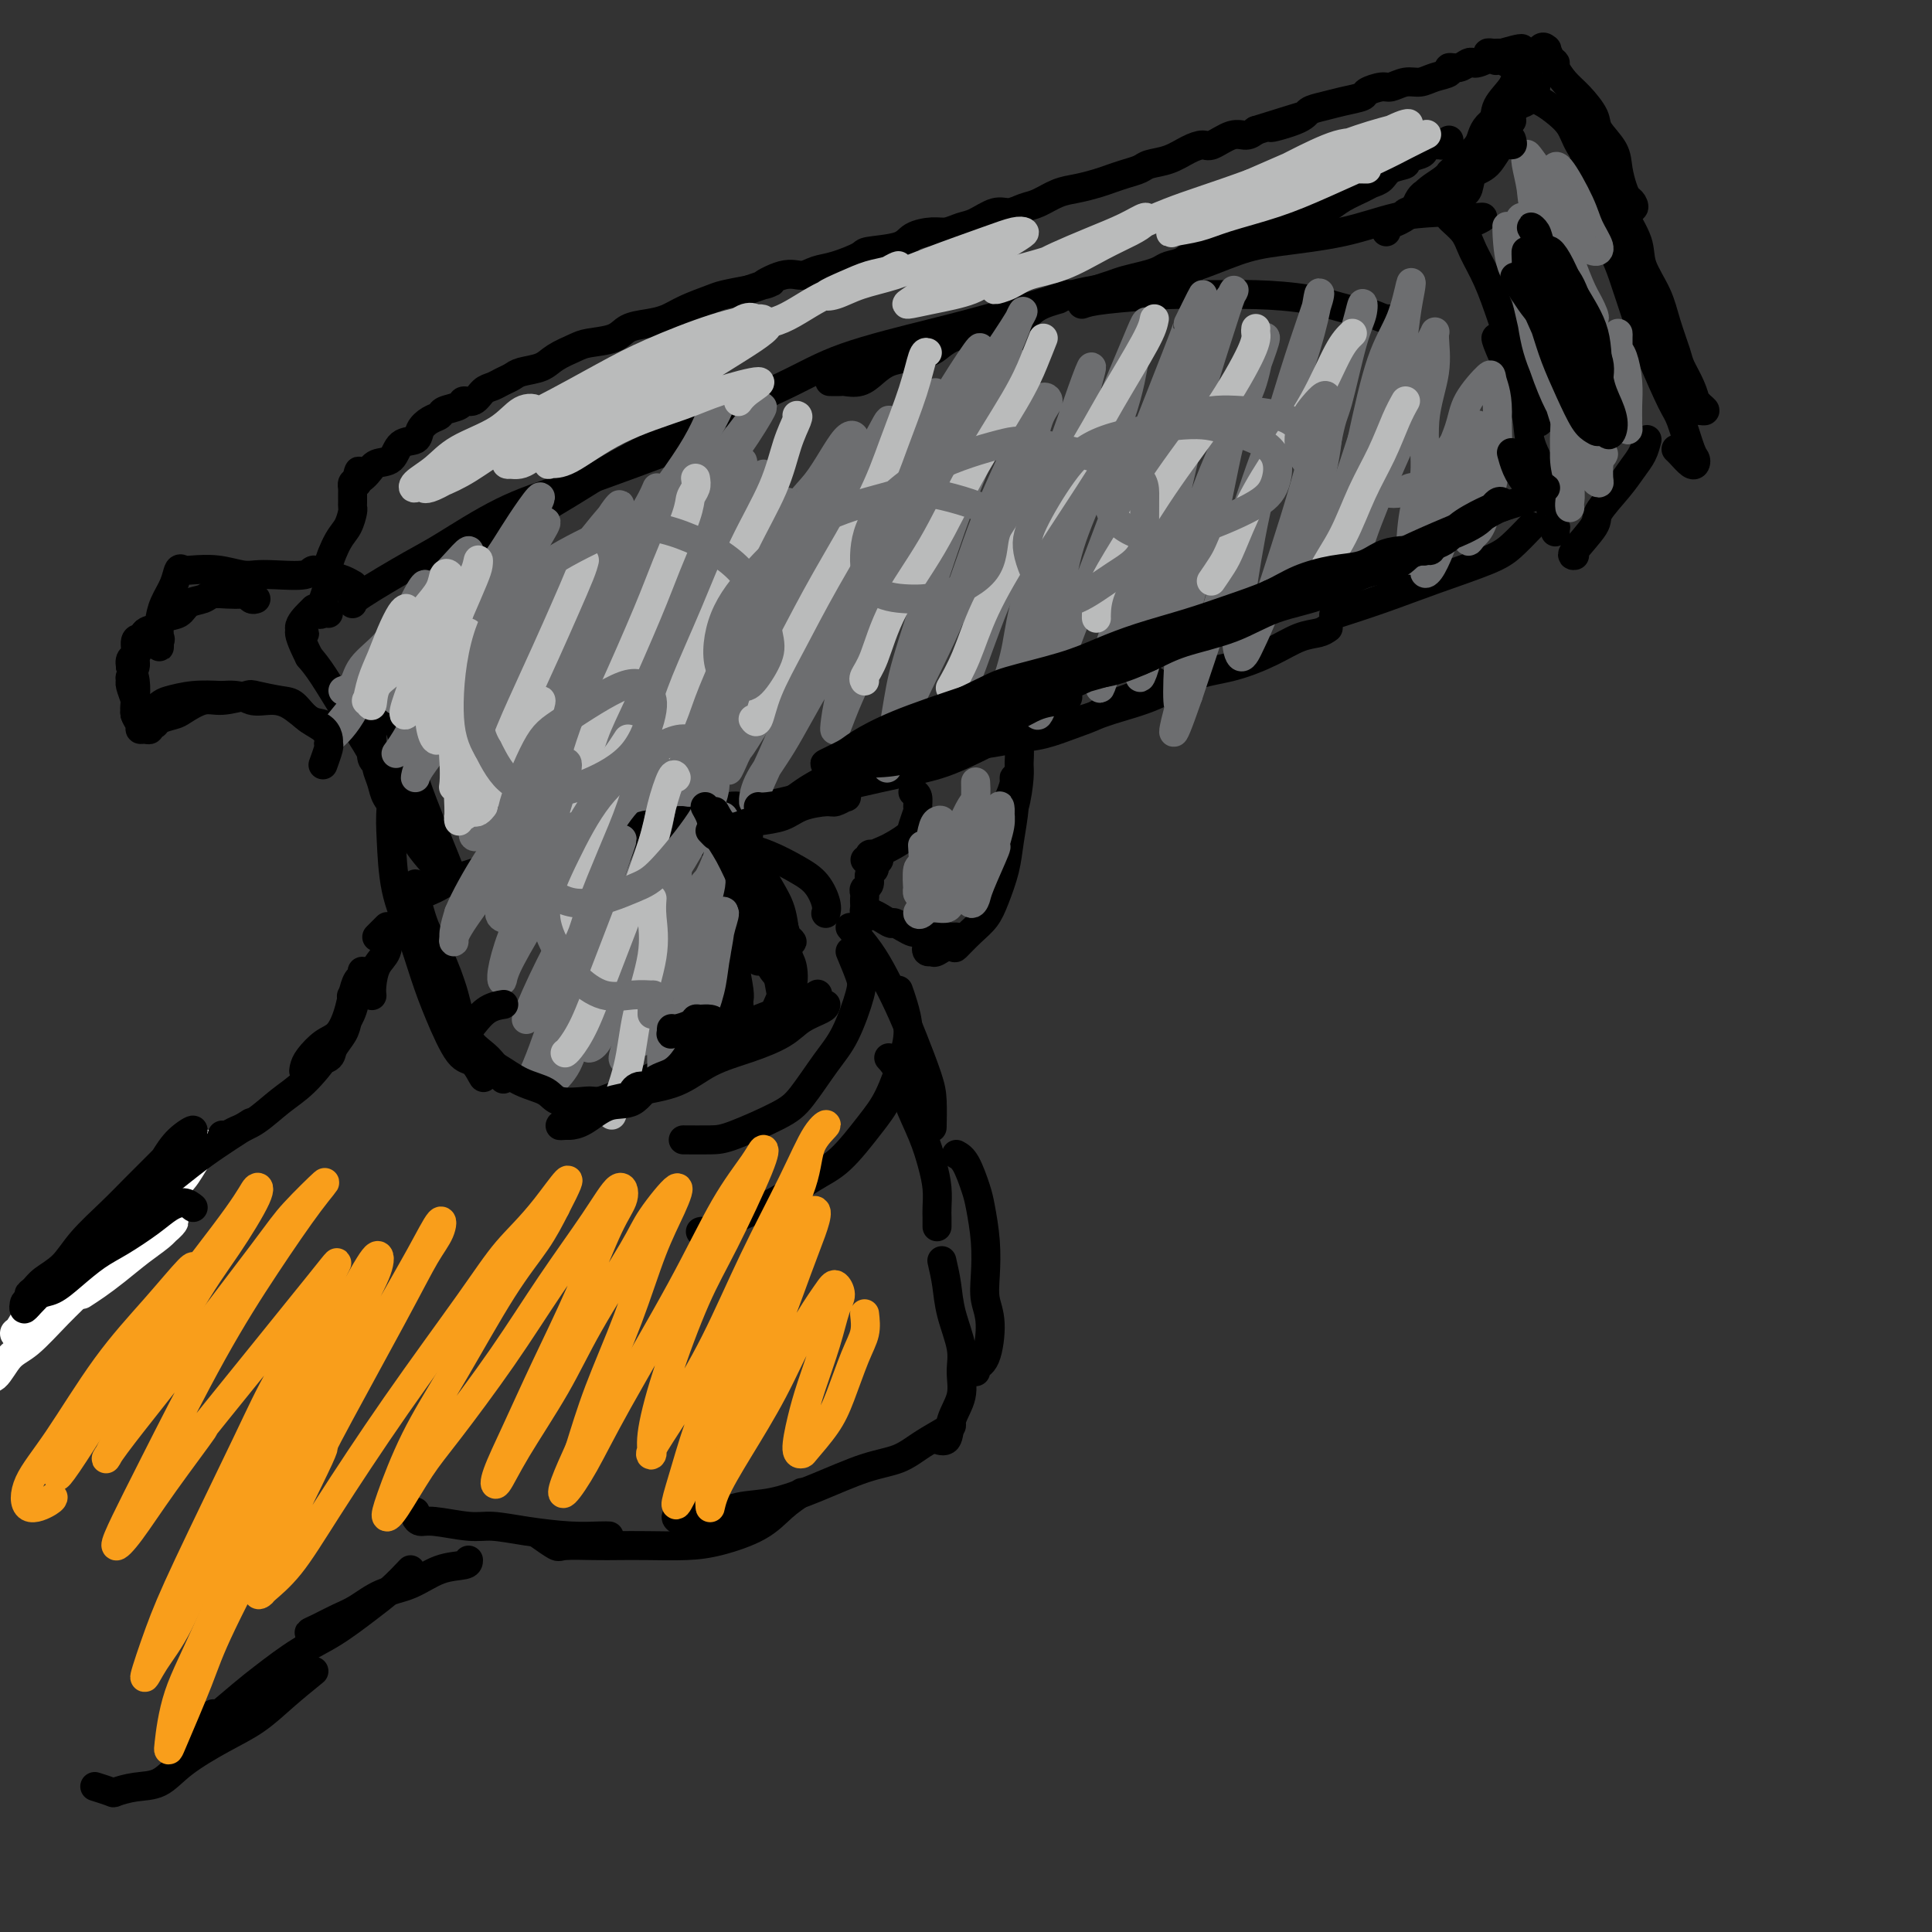 <svg viewBox='0 0 400 400' version='1.1' xmlns='http://www.w3.org/2000/svg' xmlns:xlink='http://www.w3.org/1999/xlink'><rect x="0" y="0" width="400" height="400" fill="#333333" stroke="none"/><g fill='none' stroke='rgb(255,255,255)' stroke-width='6' stroke-linecap='round' stroke-linejoin='round'><path d='M-3,285c-0.158,-0.107 -0.315,-0.215 0,0c0.315,0.215 1.103,0.752 2,0c0.897,-0.752 1.903,-2.794 3,-4c1.097,-1.206 2.286,-1.576 4,-3c1.714,-1.424 3.952,-3.903 6,-6c2.048,-2.097 3.906,-3.814 6,-6c2.094,-2.186 4.424,-4.841 6,-7c1.576,-2.159 2.398,-3.822 4,-6c1.602,-2.178 3.985,-4.871 6,-7c2.015,-2.129 3.662,-3.693 5,-5c1.338,-1.307 2.367,-2.357 3,-3c0.633,-0.643 0.868,-0.879 1,-1c0.132,-0.121 0.159,-0.126 0,0c-0.159,0.126 -0.505,0.385 -1,1c-0.495,0.615 -1.138,1.588 -2,3c-0.862,1.412 -1.942,3.265 -3,4c-1.058,0.735 -2.092,0.352 -3,1c-0.908,0.648 -1.688,2.328 -2,3c-0.312,0.672 -0.156,0.336 0,0'/><path d='M17,268c0.938,-0.606 1.876,-1.212 3,-2c1.124,-0.788 2.435,-1.757 4,-3c1.565,-1.243 3.383,-2.760 5,-4c1.617,-1.240 3.032,-2.205 4,-3c0.968,-0.795 1.490,-1.421 2,-2c0.510,-0.579 1.008,-1.111 1,-1c-0.008,0.111 -0.523,0.864 -2,2c-1.477,1.136 -3.917,2.655 -6,4c-2.083,1.345 -3.808,2.515 -6,4c-2.192,1.485 -4.851,3.284 -7,5c-2.149,1.716 -3.789,3.348 -5,4c-1.211,0.652 -1.994,0.323 -3,1c-1.006,0.677 -2.236,2.361 -3,3c-0.764,0.639 -1.061,0.232 -1,0c0.061,-0.232 0.482,-0.288 1,-1c0.518,-0.712 1.134,-2.079 2,-3c0.866,-0.921 1.984,-1.396 3,-2c1.016,-0.604 1.932,-1.337 3,-2c1.068,-0.663 2.287,-1.255 3,-2c0.713,-0.745 0.918,-1.641 1,-2c0.082,-0.359 0.041,-0.179 0,0'/></g>
<g fill='none' stroke='rgb(0,0,0)' stroke-width='6' stroke-linecap='round' stroke-linejoin='round'><path d='M40,250c-0.587,-0.473 -1.173,-0.945 -2,-1c-0.827,-0.055 -1.894,0.309 -3,1c-1.106,0.691 -2.253,1.709 -4,3c-1.747,1.291 -4.096,2.856 -6,4c-1.904,1.144 -3.364,1.868 -5,3c-1.636,1.132 -3.447,2.672 -5,4c-1.553,1.328 -2.847,2.444 -4,3c-1.153,0.556 -2.165,0.554 -3,1c-0.835,0.446 -1.493,1.341 -2,2c-0.507,0.659 -0.862,1.081 -1,1c-0.138,-0.081 -0.060,-0.664 0,-1c0.060,-0.336 0.103,-0.426 1,-1c0.897,-0.574 2.649,-1.634 4,-3c1.351,-1.366 2.301,-3.039 4,-5c1.699,-1.961 4.148,-4.208 6,-6c1.852,-1.792 3.109,-3.127 5,-5c1.891,-1.873 4.418,-4.283 6,-6c1.582,-1.717 2.221,-2.740 3,-4c0.779,-1.260 1.700,-2.757 3,-4c1.300,-1.243 2.980,-2.232 3,-2c0.020,0.232 -1.618,1.684 -3,3c-1.382,1.316 -2.508,2.495 -4,4c-1.492,1.505 -3.352,3.337 -5,5c-1.648,1.663 -3.085,3.156 -5,5c-1.915,1.844 -4.308,4.039 -6,6c-1.692,1.961 -2.683,3.688 -4,5c-1.317,1.312 -2.961,2.207 -4,3c-1.039,0.793 -1.472,1.483 -2,2c-0.528,0.517 -1.151,0.862 -1,1c0.151,0.138 1.075,0.069 2,0'/><path d='M8,268c-4.755,5.005 -0.641,0.519 2,-2c2.641,-2.519 3.811,-3.070 5,-4c1.189,-0.930 2.397,-2.240 4,-4c1.603,-1.760 3.601,-3.972 6,-6c2.399,-2.028 5.200,-3.874 8,-6c2.800,-2.126 5.600,-4.534 9,-7c3.400,-2.466 7.400,-4.990 9,-6c1.600,-1.010 0.800,-0.505 0,0'/><path d='M46,235c0.285,0.079 0.570,0.158 1,0c0.430,-0.158 1.003,-0.555 2,-1c0.997,-0.445 2.416,-0.940 4,-2c1.584,-1.060 3.331,-2.684 5,-4c1.669,-1.316 3.259,-2.324 5,-4c1.741,-1.676 3.633,-4.022 5,-6c1.367,-1.978 2.209,-3.590 3,-5c0.791,-1.410 1.532,-2.617 2,-4c0.468,-1.383 0.662,-2.942 1,-4c0.338,-1.058 0.820,-1.617 1,-2c0.180,-0.383 0.059,-0.592 0,-1c-0.059,-0.408 -0.057,-1.016 0,-1c0.057,0.016 0.168,0.655 0,1c-0.168,0.345 -0.614,0.395 -1,1c-0.386,0.605 -0.713,1.765 -1,3c-0.287,1.235 -0.536,2.544 -1,4c-0.464,1.456 -1.145,3.060 -2,4c-0.855,0.940 -1.886,1.216 -3,2c-1.114,0.784 -2.312,2.078 -3,3c-0.688,0.922 -0.867,1.474 -1,2c-0.133,0.526 -0.219,1.026 0,1c0.219,-0.026 0.745,-0.576 1,-1c0.255,-0.424 0.239,-0.721 1,-1c0.761,-0.279 2.298,-0.542 3,-1c0.702,-0.458 0.570,-1.113 1,-2c0.430,-0.887 1.424,-2.008 2,-3c0.576,-0.992 0.736,-1.855 1,-3c0.264,-1.145 0.632,-2.573 1,-4'/><path d='M73,207c1.556,-2.556 0.444,-1.444 0,-1c-0.444,0.444 -0.222,0.222 0,0'/><path d='M78,194c0.833,-0.833 1.667,-1.667 2,-2c0.333,-0.333 0.167,-0.167 0,0'/><path d='M77,206c0.015,0.123 0.029,0.245 0,0c-0.029,-0.245 -0.103,-0.859 0,-2c0.103,-1.141 0.382,-2.809 1,-4c0.618,-1.191 1.575,-1.904 2,-3c0.425,-1.096 0.316,-2.573 1,-4c0.684,-1.427 2.160,-2.804 3,-4c0.840,-1.196 1.045,-2.212 2,-3c0.955,-0.788 2.659,-1.350 4,-2c1.341,-0.650 2.318,-1.390 4,-2c1.682,-0.610 4.069,-1.091 6,-2c1.931,-0.909 3.404,-2.245 5,-3c1.596,-0.755 3.313,-0.930 4,-1c0.687,-0.070 0.343,-0.035 0,0'/><path d='M120,173c1.391,-0.007 2.782,-0.013 4,0c1.218,0.013 2.263,0.047 4,0c1.737,-0.047 4.165,-0.175 7,0c2.835,0.175 6.075,0.654 9,1c2.925,0.346 5.534,0.561 8,1c2.466,0.439 4.790,1.102 7,2c2.210,0.898 4.305,2.031 6,3c1.695,0.969 2.990,1.775 4,3c1.010,1.225 1.733,2.868 2,4c0.267,1.132 0.076,1.752 0,2c-0.076,0.248 -0.038,0.124 0,0'/><path d='M176,197c0.778,1.868 1.555,3.735 2,5c0.445,1.265 0.557,1.926 0,4c-0.557,2.074 -1.783,5.561 -3,8c-1.217,2.439 -2.423,3.830 -4,6c-1.577,2.170 -3.523,5.117 -5,7c-1.477,1.883 -2.484,2.701 -5,4c-2.516,1.299 -6.540,3.080 -9,4c-2.460,0.920 -3.355,0.978 -5,1c-1.645,0.022 -4.042,0.006 -5,0c-0.958,-0.006 -0.479,-0.003 0,0'/><path d='M176,192c1.423,1.687 2.847,3.375 4,5c1.153,1.625 2.036,3.188 3,5c0.964,1.812 2.010,3.874 3,6c0.990,2.126 1.926,4.317 3,7c1.074,2.683 2.288,5.857 3,8c0.712,2.143 0.923,3.255 1,5c0.077,1.745 0.021,4.124 0,5c-0.021,0.876 -0.006,0.250 0,0c0.006,-0.250 0.003,-0.125 0,0'/><path d='M184,219c0.696,0.761 1.392,1.522 2,3c0.608,1.478 1.130,3.674 2,6c0.870,2.326 2.090,4.784 3,7c0.910,2.216 1.512,4.190 2,6c0.488,1.810 0.863,3.455 1,5c0.137,1.545 0.037,2.988 0,4c-0.037,1.012 -0.010,1.591 0,2c0.010,0.409 0.003,0.649 0,1c-0.003,0.351 -0.001,0.815 0,1c0.001,0.185 0.000,0.093 0,0'/><path d='M171,208c-0.049,0.267 -0.097,0.534 -1,1c-0.903,0.466 -2.660,1.129 -4,2c-1.340,0.871 -2.261,1.948 -4,3c-1.739,1.052 -4.294,2.078 -7,3c-2.706,0.922 -5.561,1.740 -8,3c-2.439,1.260 -4.460,2.964 -7,4c-2.540,1.036 -5.598,1.406 -8,2c-2.402,0.594 -4.148,1.414 -6,2c-1.852,0.586 -3.810,0.939 -5,1c-1.190,0.061 -1.611,-0.171 -2,0c-0.389,0.171 -0.747,0.745 -1,1c-0.253,0.255 -0.402,0.191 0,0c0.402,-0.191 1.354,-0.508 3,-1c1.646,-0.492 3.988,-1.160 6,-2c2.012,-0.840 3.696,-1.852 6,-3c2.304,-1.148 5.227,-2.430 8,-4c2.773,-1.570 5.395,-3.426 8,-5c2.605,-1.574 5.193,-2.865 8,-4c2.807,-1.135 5.833,-2.113 8,-3c2.167,-0.887 3.476,-1.682 4,-2c0.524,-0.318 0.262,-0.159 0,0'/><path d='M186,205c0.298,0.828 0.595,1.656 1,3c0.405,1.344 0.917,3.203 1,5c0.083,1.797 -0.263,3.532 -1,6c-0.737,2.468 -1.864,5.669 -3,8c-1.136,2.331 -2.282,3.792 -4,6c-1.718,2.208 -4.010,5.163 -6,7c-1.990,1.837 -3.678,2.555 -6,4c-2.322,1.445 -5.277,3.617 -8,5c-2.723,1.383 -5.213,1.978 -7,3c-1.787,1.022 -2.871,2.470 -4,3c-1.129,0.530 -2.304,0.143 -3,0c-0.696,-0.143 -0.913,-0.041 -1,0c-0.087,0.041 -0.043,0.020 0,0'/><path d='M198,239c0.641,0.356 1.282,0.713 2,2c0.718,1.287 1.512,3.505 2,5c0.488,1.495 0.671,2.265 1,4c0.329,1.735 0.804,4.433 1,7c0.196,2.567 0.112,5.002 0,7c-0.112,1.998 -0.250,3.558 0,5c0.250,1.442 0.890,2.765 1,5c0.110,2.235 -0.311,5.383 -1,7c-0.689,1.617 -1.647,1.705 -2,2c-0.353,0.295 -0.101,0.799 0,1c0.101,0.201 0.050,0.101 0,0'/><path d='M195,261c0.371,1.614 0.742,3.228 1,5c0.258,1.772 0.402,3.701 1,6c0.598,2.299 1.651,4.967 2,7c0.349,2.033 -0.005,3.431 0,5c0.005,1.569 0.369,3.310 0,5c-0.369,1.690 -1.470,3.329 -2,5c-0.530,1.671 -0.489,3.373 -1,4c-0.511,0.627 -1.575,0.179 -2,0c-0.425,-0.179 -0.213,-0.090 0,0'/><path d='M197,295c0.031,0.165 0.063,0.329 -1,1c-1.063,0.671 -3.219,1.847 -5,3c-1.781,1.153 -3.185,2.283 -5,3c-1.815,0.717 -4.041,1.022 -7,2c-2.959,0.978 -6.650,2.630 -10,4c-3.350,1.370 -6.360,2.459 -9,3c-2.640,0.541 -4.909,0.535 -7,1c-2.091,0.465 -4.003,1.403 -6,2c-1.997,0.597 -4.079,0.853 -5,1c-0.921,0.147 -0.680,0.184 -1,0c-0.320,-0.184 -1.202,-0.588 -1,-1c0.202,-0.412 1.486,-0.832 2,-1c0.514,-0.168 0.257,-0.084 0,0'/><path d='M166,309c-1.325,0.898 -2.649,1.796 -4,3c-1.351,1.204 -2.727,2.715 -5,4c-2.273,1.285 -5.441,2.344 -8,3c-2.559,0.656 -4.507,0.907 -7,1c-2.493,0.093 -5.530,0.027 -8,0c-2.470,-0.027 -4.372,-0.015 -6,0c-1.628,0.015 -2.983,0.032 -5,0c-2.017,-0.032 -4.695,-0.112 -6,0c-1.305,0.112 -1.236,0.415 -2,0c-0.764,-0.415 -2.361,-1.547 -3,-2c-0.639,-0.453 -0.319,-0.226 0,0'/><path d='M126,318c0.104,0.006 0.209,0.012 0,0c-0.209,-0.012 -0.730,-0.041 -2,0c-1.270,0.041 -3.288,0.150 -6,0c-2.712,-0.150 -6.116,-0.561 -9,-1c-2.884,-0.439 -5.246,-0.905 -7,-1c-1.754,-0.095 -2.901,0.181 -5,0c-2.099,-0.181 -5.151,-0.819 -7,-1c-1.849,-0.181 -2.495,0.095 -3,0c-0.505,-0.095 -0.867,-0.562 -1,-1c-0.133,-0.438 -0.036,-0.849 0,-1c0.036,-0.151 0.010,-0.043 0,0c-0.010,0.043 -0.005,0.022 0,0'/><path d='M97,323c0.001,0.390 0.002,0.780 -1,1c-1.002,0.220 -3.009,0.271 -5,1c-1.991,0.729 -3.968,2.135 -6,3c-2.032,0.865 -4.118,1.188 -6,2c-1.882,0.812 -3.560,2.113 -5,3c-1.440,0.887 -2.643,1.359 -4,2c-1.357,0.641 -2.868,1.450 -4,2c-1.132,0.550 -1.886,0.841 -2,1c-0.114,0.159 0.413,0.187 1,0c0.587,-0.187 1.235,-0.589 2,-1c0.765,-0.411 1.647,-0.832 2,-1c0.353,-0.168 0.176,-0.084 0,0'/><path d='M85,325c-1.293,1.366 -2.586,2.732 -4,4c-1.414,1.268 -2.949,2.437 -5,4c-2.051,1.563 -4.620,3.519 -7,5c-2.380,1.481 -4.572,2.487 -7,4c-2.428,1.513 -5.090,3.534 -7,5c-1.910,1.466 -3.066,2.377 -5,4c-1.934,1.623 -4.644,3.958 -6,5c-1.356,1.042 -1.358,0.790 -2,1c-0.642,0.210 -1.925,0.881 -2,1c-0.075,0.119 1.057,-0.314 2,-1c0.943,-0.686 1.698,-1.625 2,-2c0.302,-0.375 0.151,-0.188 0,0'/><path d='M65,346c-2.012,1.636 -4.025,3.272 -6,5c-1.975,1.728 -3.913,3.548 -6,5c-2.087,1.452 -4.321,2.536 -7,4c-2.679,1.464 -5.801,3.307 -8,5c-2.199,1.693 -3.476,3.234 -5,4c-1.524,0.766 -3.295,0.755 -5,1c-1.705,0.245 -3.344,0.746 -4,1c-0.656,0.254 -0.331,0.261 -1,0c-0.669,-0.261 -2.334,-0.789 -3,-1c-0.666,-0.211 -0.333,-0.106 0,0'/><path d='M104,222c-0.064,0.320 -0.127,0.640 0,1c0.127,0.360 0.446,0.759 0,0c-0.446,-0.759 -1.656,-2.677 -3,-4c-1.344,-1.323 -2.823,-2.052 -4,-4c-1.177,-1.948 -2.053,-5.117 -3,-8c-0.947,-2.883 -1.966,-5.481 -3,-8c-1.034,-2.519 -2.082,-4.961 -3,-7c-0.918,-2.039 -1.705,-3.677 -2,-5c-0.295,-1.323 -0.099,-2.332 0,-3c0.099,-0.668 0.099,-0.996 0,-1c-0.099,-0.004 -0.299,0.315 0,2c0.299,1.685 1.095,4.737 2,7c0.905,2.263 1.917,3.738 3,6c1.083,2.262 2.237,5.312 3,8c0.763,2.688 1.134,5.014 2,7c0.866,1.986 2.227,3.631 3,5c0.773,1.369 0.960,2.460 1,3c0.040,0.540 -0.065,0.527 0,1c0.065,0.473 0.299,1.432 0,1c-0.299,-0.432 -1.132,-2.255 -2,-3c-0.868,-0.745 -1.770,-0.414 -3,-2c-1.230,-1.586 -2.788,-5.091 -4,-8c-1.212,-2.909 -2.077,-5.222 -3,-8c-0.923,-2.778 -1.904,-6.022 -3,-9c-1.096,-2.978 -2.308,-5.691 -3,-9c-0.692,-3.309 -0.865,-7.213 -1,-10c-0.135,-2.787 -0.232,-4.459 0,-7c0.232,-2.541 0.793,-5.953 1,-8c0.207,-2.047 0.059,-2.728 0,-3c-0.059,-0.272 -0.030,-0.136 0,0'/><path d='M84,171c-0.364,0.267 -0.729,0.534 -1,0c-0.271,-0.534 -0.450,-1.870 -1,-3c-0.550,-1.130 -1.472,-2.055 -2,-3c-0.528,-0.945 -0.663,-1.909 -1,-3c-0.337,-1.091 -0.875,-2.308 -1,-3c-0.125,-0.692 0.163,-0.859 0,-1c-0.163,-0.141 -0.776,-0.254 -1,-1c-0.224,-0.746 -0.060,-2.123 0,-3c0.060,-0.877 0.015,-1.254 0,-2c-0.015,-0.746 -0.002,-1.862 0,-3c0.002,-1.138 -0.008,-2.298 0,-3c0.008,-0.702 0.032,-0.945 0,-1c-0.032,-0.055 -0.122,0.080 0,0c0.122,-0.080 0.454,-0.374 1,0c0.546,0.374 1.305,1.415 2,2c0.695,0.585 1.327,0.713 2,2c0.673,1.287 1.389,3.732 2,6c0.611,2.268 1.117,4.359 2,7c0.883,2.641 2.142,5.833 3,8c0.858,2.167 1.314,3.310 2,5c0.686,1.690 1.602,3.927 2,5c0.398,1.073 0.277,0.981 0,1c-0.277,0.019 -0.712,0.147 -2,-1c-1.288,-1.147 -3.430,-3.570 -5,-6c-1.570,-2.430 -2.570,-4.867 -4,-8c-1.430,-3.133 -3.291,-6.964 -5,-10c-1.709,-3.036 -3.268,-5.279 -5,-8c-1.732,-2.721 -3.638,-5.920 -5,-8c-1.362,-2.080 -2.181,-3.040 -3,-4'/><path d='M64,136c-3.541,-6.995 -1.394,-5.482 -1,-5c0.394,0.482 -0.967,-0.067 -1,-1c-0.033,-0.933 1.260,-2.251 2,-3c0.740,-0.749 0.926,-0.928 1,-1c0.074,-0.072 0.037,-0.036 0,0'/><path d='M73,125c-0.151,-0.239 -0.302,-0.477 2,-2c2.302,-1.523 7.057,-4.329 10,-6c2.943,-1.671 4.075,-2.206 7,-4c2.925,-1.794 7.643,-4.845 12,-7c4.357,-2.155 8.353,-3.413 13,-5c4.647,-1.587 9.943,-3.504 14,-5c4.057,-1.496 6.873,-2.570 8,-3c1.127,-0.430 0.563,-0.215 0,0'/><path d='M100,113c2.456,-1.565 4.912,-3.131 8,-5c3.088,-1.869 6.808,-4.042 10,-6c3.192,-1.958 5.856,-3.699 10,-6c4.144,-2.301 9.767,-5.160 16,-8c6.233,-2.840 13.075,-5.660 18,-8c4.925,-2.340 7.931,-4.199 13,-6c5.069,-1.801 12.200,-3.544 18,-5c5.800,-1.456 10.268,-2.625 15,-4c4.732,-1.375 9.727,-2.957 14,-4c4.273,-1.043 7.825,-1.547 11,-2c3.175,-0.453 5.975,-0.853 8,-1c2.025,-0.147 3.276,-0.040 4,0c0.724,0.040 0.921,0.011 1,0c0.079,-0.011 0.039,-0.006 0,0'/><path d='M224,63c0.861,-0.308 1.722,-0.617 5,-1c3.278,-0.383 8.974,-0.842 13,-1c4.026,-0.158 6.384,-0.015 9,0c2.616,0.015 5.490,-0.097 9,0c3.510,0.097 7.655,0.403 11,1c3.345,0.597 5.888,1.484 8,2c2.112,0.516 3.793,0.660 5,1c1.207,0.340 1.942,0.876 3,1c1.058,0.124 2.441,-0.163 3,0c0.559,0.163 0.294,0.776 0,1c-0.294,0.224 -0.618,0.060 -1,0c-0.382,-0.060 -0.824,-0.017 -1,0c-0.176,0.017 -0.088,0.009 0,0'/><path d='M224,61c1.125,-0.228 2.251,-0.456 4,-1c1.749,-0.544 4.123,-1.404 7,-2c2.877,-0.596 6.258,-0.926 10,-2c3.742,-1.074 7.844,-2.890 11,-4c3.156,-1.110 5.366,-1.514 9,-2c3.634,-0.486 8.692,-1.054 13,-2c4.308,-0.946 7.868,-2.268 11,-3c3.132,-0.732 5.838,-0.872 8,-1c2.162,-0.128 3.781,-0.245 5,0c1.219,0.245 2.039,0.850 3,1c0.961,0.150 2.062,-0.156 2,0c-0.062,0.156 -1.286,0.773 -2,1c-0.714,0.227 -0.918,0.065 -1,0c-0.082,-0.065 -0.041,-0.032 0,0'/><path d='M300,44c-0.021,0.012 -0.043,0.024 0,0c0.043,-0.024 0.150,-0.085 0,0c-0.150,0.085 -0.557,0.316 0,1c0.557,0.684 2.077,1.822 3,3c0.923,1.178 1.249,2.395 2,4c0.751,1.605 1.927,3.598 3,6c1.073,2.402 2.042,5.214 3,8c0.958,2.786 1.903,5.545 3,8c1.097,2.455 2.346,4.607 3,7c0.654,2.393 0.715,5.029 1,6c0.285,0.971 0.796,0.277 1,0c0.204,-0.277 0.102,-0.139 0,0'/><path d='M310,70c-0.251,-0.164 -0.501,-0.327 0,1c0.501,1.327 1.755,4.146 3,7c1.245,2.854 2.481,5.743 3,8c0.519,2.257 0.321,3.882 1,6c0.679,2.118 2.234,4.729 3,7c0.766,2.271 0.741,4.202 1,6c0.259,1.798 0.801,3.461 1,4c0.199,0.539 0.053,-0.047 0,0c-0.053,0.047 -0.015,0.728 0,1c0.015,0.272 0.008,0.136 0,0'/><path d='M317,109c-1.388,1.446 -2.776,2.892 -4,4c-1.224,1.108 -2.284,1.877 -5,3c-2.716,1.123 -7.089,2.600 -11,4c-3.911,1.400 -7.361,2.723 -11,4c-3.639,1.277 -7.468,2.508 -9,3c-1.532,0.492 -0.766,0.246 0,0'/><path d='M68,152c-0.160,-0.817 -0.320,-1.634 -1,-2c-0.680,-0.366 -1.881,-0.281 -3,-1c-1.119,-0.719 -2.158,-2.241 -3,-3c-0.842,-0.759 -1.487,-0.755 -3,-1c-1.513,-0.245 -3.894,-0.738 -5,-1c-1.106,-0.262 -0.938,-0.291 -2,0c-1.062,0.291 -3.353,0.904 -5,1c-1.647,0.096 -2.651,-0.324 -4,0c-1.349,0.324 -3.045,1.392 -4,2c-0.955,0.608 -1.169,0.755 -2,1c-0.831,0.245 -2.278,0.587 -3,1c-0.722,0.413 -0.719,0.896 -1,1c-0.281,0.104 -0.845,-0.171 -1,0c-0.155,0.171 0.098,0.786 0,1c-0.098,0.214 -0.548,0.025 -1,0c-0.452,-0.025 -0.905,0.114 -1,0c-0.095,-0.114 0.168,-0.481 0,-1c-0.168,-0.519 -0.767,-1.191 -1,-2c-0.233,-0.809 -0.101,-1.756 0,-3c0.101,-1.244 0.172,-2.784 0,-4c-0.172,-1.216 -0.586,-2.108 -1,-3'/><path d='M27,138c-0.380,-2.294 0.670,-1.530 1,-2c0.330,-0.470 -0.062,-2.175 0,-3c0.062,-0.825 0.577,-0.768 1,-1c0.423,-0.232 0.754,-0.751 1,-1c0.246,-0.249 0.406,-0.228 1,0c0.594,0.228 1.624,0.662 2,1c0.376,0.338 0.100,0.580 0,1c-0.100,0.420 -0.025,1.019 0,1c0.025,-0.019 -0.001,-0.654 0,-1c0.001,-0.346 0.028,-0.401 0,-1c-0.028,-0.599 -0.110,-1.740 0,-3c0.110,-1.260 0.411,-2.639 1,-4c0.589,-1.361 1.465,-2.706 2,-4c0.535,-1.294 0.731,-2.539 1,-3c0.269,-0.461 0.613,-0.137 1,0c0.387,0.137 0.817,0.089 2,0c1.183,-0.089 3.119,-0.219 5,0c1.881,0.219 3.707,0.786 5,1c1.293,0.214 2.054,0.074 3,0c0.946,-0.074 2.077,-0.084 4,0c1.923,0.084 4.638,0.261 6,0c1.362,-0.261 1.370,-0.959 2,-1c0.630,-0.041 1.880,0.577 3,1c1.120,0.423 2.109,0.652 3,1c0.891,0.348 1.683,0.814 2,1c0.317,0.186 0.158,0.093 0,0'/><path d='M287,48c-0.152,-0.343 -0.304,-0.686 0,-1c0.304,-0.314 1.065,-0.599 2,-1c0.935,-0.401 2.044,-0.916 3,-2c0.956,-1.084 1.758,-2.735 3,-4c1.242,-1.265 2.923,-2.143 4,-3c1.077,-0.857 1.549,-1.693 2,-2c0.451,-0.307 0.881,-0.085 1,0c0.119,0.085 -0.072,0.034 0,0c0.072,-0.034 0.409,-0.051 0,0c-0.409,0.051 -1.562,0.171 -2,1c-0.438,0.829 -0.161,2.366 -1,3c-0.839,0.634 -2.793,0.364 -4,1c-1.207,0.636 -1.668,2.179 -2,3c-0.332,0.821 -0.535,0.919 -1,1c-0.465,0.081 -1.193,0.143 -1,0c0.193,-0.143 1.306,-0.491 2,-1c0.694,-0.509 0.969,-1.177 2,-2c1.031,-0.823 2.817,-1.799 4,-3c1.183,-1.201 1.762,-2.626 3,-4c1.238,-1.374 3.133,-2.698 4,-4c0.867,-1.302 0.705,-2.584 2,-4c1.295,-1.416 4.046,-2.968 5,-4c0.954,-1.032 0.111,-1.545 0,-2c-0.111,-0.455 0.508,-0.853 1,-1c0.492,-0.147 0.855,-0.042 1,0c0.145,0.042 0.073,0.021 0,0'/><path d='M317,19c0.042,-0.094 0.084,-0.189 0,0c-0.084,0.189 -0.295,0.660 0,1c0.295,0.340 1.095,0.548 2,1c0.905,0.452 1.914,1.147 3,2c1.086,0.853 2.249,1.863 3,3c0.751,1.137 1.089,2.402 2,4c0.911,1.598 2.395,3.528 3,5c0.605,1.472 0.330,2.484 1,4c0.670,1.516 2.285,3.534 3,5c0.715,1.466 0.531,2.379 1,4c0.469,1.621 1.590,3.950 2,5c0.410,1.050 0.111,0.821 0,1c-0.111,0.179 -0.032,0.765 0,1c0.032,0.235 0.016,0.117 0,0'/><path d='M327,35c1.235,1.343 2.470,2.685 3,4c0.530,1.315 0.356,2.601 1,5c0.644,2.399 2.105,5.910 3,8c0.895,2.090 1.223,2.758 2,5c0.777,2.242 2.005,6.058 3,9c0.995,2.942 1.759,5.012 3,8c1.241,2.988 2.960,6.895 4,9c1.040,2.105 1.401,2.408 2,4c0.599,1.592 1.436,4.473 2,6c0.564,1.527 0.855,1.702 1,2c0.145,0.298 0.144,0.721 0,1c-0.144,0.279 -0.430,0.415 -1,0c-0.570,-0.415 -1.423,-1.381 -2,-2c-0.577,-0.619 -0.879,-0.891 -1,-1c-0.121,-0.109 -0.060,-0.054 0,0'/><path d='M341,91c-0.255,1.013 -0.509,2.025 -1,3c-0.491,0.975 -1.218,1.911 -2,3c-0.782,1.089 -1.617,2.330 -3,4c-1.383,1.670 -3.313,3.768 -4,5c-0.688,1.232 -0.133,1.598 -1,3c-0.867,1.402 -3.157,3.839 -4,5c-0.843,1.161 -0.241,1.046 0,1c0.241,-0.046 0.120,-0.023 0,0'/><path d='M326,66c0.023,0.326 0.045,0.653 0,2c-0.045,1.347 -0.158,3.715 0,5c0.158,1.285 0.587,1.485 1,2c0.413,0.515 0.808,1.343 1,2c0.192,0.657 0.179,1.143 0,1c-0.179,-0.143 -0.524,-0.916 -1,-2c-0.476,-1.084 -1.084,-2.479 -2,-4c-0.916,-1.521 -2.141,-3.168 -3,-5c-0.859,-1.832 -1.353,-3.850 -2,-6c-0.647,-2.150 -1.446,-4.432 -2,-6c-0.554,-1.568 -0.865,-2.424 -1,-3c-0.135,-0.576 -0.096,-0.874 0,-1c0.096,-0.126 0.250,-0.080 1,1c0.750,1.080 2.095,3.193 3,5c0.905,1.807 1.368,3.306 2,5c0.632,1.694 1.433,3.583 2,5c0.567,1.417 0.900,2.364 1,3c0.100,0.636 -0.031,0.962 0,1c0.031,0.038 0.225,-0.211 0,-1c-0.225,-0.789 -0.870,-2.117 -2,-4c-1.130,-1.883 -2.746,-4.319 -4,-6c-1.254,-1.681 -2.145,-2.606 -3,-4c-0.855,-1.394 -1.673,-3.255 -2,-4c-0.327,-0.745 -0.164,-0.372 0,0'/><path d='M300,29c-0.334,0.424 -0.667,0.849 -1,1c-0.333,0.151 -0.664,0.029 -1,0c-0.336,-0.029 -0.676,0.033 -1,0c-0.324,-0.033 -0.630,-0.163 -1,0c-0.370,0.163 -0.802,0.620 -1,1c-0.198,0.380 -0.160,0.683 -1,1c-0.840,0.317 -2.557,0.648 -3,1c-0.443,0.352 0.389,0.723 0,1c-0.389,0.277 -1.997,0.458 -3,1c-1.003,0.542 -1.399,1.444 -2,2c-0.601,0.556 -1.408,0.764 -2,1c-0.592,0.236 -0.970,0.499 -2,1c-1.030,0.501 -2.711,1.238 -4,2c-1.289,0.762 -2.185,1.547 -3,2c-0.815,0.453 -1.547,0.573 -3,1c-1.453,0.427 -3.625,1.161 -5,2c-1.375,0.839 -1.953,1.784 -3,2c-1.047,0.216 -2.563,-0.298 -4,0c-1.437,0.298 -2.796,1.407 -4,2c-1.204,0.593 -2.252,0.670 -3,1c-0.748,0.330 -1.197,0.915 -2,1c-0.803,0.085 -1.960,-0.328 -3,0c-1.040,0.328 -1.962,1.397 -3,2c-1.038,0.603 -2.192,0.739 -3,1c-0.808,0.261 -1.269,0.647 -2,1c-0.731,0.353 -1.732,0.673 -3,1c-1.268,0.327 -2.804,0.662 -4,1c-1.196,0.338 -2.053,0.678 -3,1c-0.947,0.322 -1.986,0.625 -3,1c-1.014,0.375 -2.004,0.821 -3,1c-0.996,0.179 -1.998,0.089 -3,0'/><path d='M221,61c-6.967,2.205 -2.885,1.216 -2,1c0.885,-0.216 -1.429,0.341 -3,1c-1.571,0.659 -2.401,1.420 -3,2c-0.599,0.580 -0.968,0.981 -2,1c-1.032,0.019 -2.728,-0.342 -4,0c-1.272,0.342 -2.121,1.387 -3,2c-0.879,0.613 -1.788,0.794 -3,1c-1.212,0.206 -2.726,0.436 -4,1c-1.274,0.564 -2.308,1.463 -3,2c-0.692,0.537 -1.041,0.712 -2,1c-0.959,0.288 -2.527,0.690 -4,1c-1.473,0.310 -2.852,0.528 -4,1c-1.148,0.472 -2.066,1.198 -3,2c-0.934,0.802 -1.883,1.679 -3,2c-1.117,0.321 -2.403,0.086 -3,0c-0.597,-0.086 -0.507,-0.023 -1,0c-0.493,0.023 -1.569,0.007 -2,0c-0.431,-0.007 -0.215,-0.003 0,0'/><path d='M68,127c-0.288,-0.062 -0.576,-0.125 -1,0c-0.424,0.125 -0.983,0.437 -1,0c-0.017,-0.437 0.510,-1.624 1,-3c0.490,-1.376 0.944,-2.939 1,-4c0.056,-1.061 -0.286,-1.618 0,-3c0.286,-1.382 1.201,-3.589 2,-5c0.799,-1.411 1.482,-2.027 2,-3c0.518,-0.973 0.871,-2.302 1,-3c0.129,-0.698 0.035,-0.766 0,-1c-0.035,-0.234 -0.009,-0.636 0,-1c0.009,-0.364 0.002,-0.690 0,-1c-0.002,-0.310 0.002,-0.605 0,-1c-0.002,-0.395 -0.011,-0.889 0,-1c0.011,-0.111 0.041,0.163 0,0c-0.041,-0.163 -0.155,-0.761 0,-1c0.155,-0.239 0.577,-0.120 1,0'/><path d='M74,100c0.828,-4.374 -0.103,-1.810 0,-1c0.103,0.810 1.240,-0.135 2,-1c0.760,-0.865 1.145,-1.649 2,-2c0.855,-0.351 2.182,-0.269 3,-1c0.818,-0.731 1.126,-2.276 2,-3c0.874,-0.724 2.312,-0.628 3,-1c0.688,-0.372 0.626,-1.213 1,-2c0.374,-0.787 1.185,-1.522 2,-2c0.815,-0.478 1.636,-0.701 2,-1c0.364,-0.299 0.271,-0.675 1,-1c0.729,-0.325 2.278,-0.598 3,-1c0.722,-0.402 0.616,-0.934 1,-1c0.384,-0.066 1.258,0.333 2,0c0.742,-0.333 1.352,-1.399 2,-2c0.648,-0.601 1.336,-0.738 2,-1c0.664,-0.262 1.306,-0.650 2,-1c0.694,-0.350 1.439,-0.661 2,-1c0.561,-0.339 0.938,-0.707 2,-1c1.062,-0.293 2.809,-0.511 4,-1c1.191,-0.489 1.826,-1.248 3,-2c1.174,-0.752 2.887,-1.497 4,-2c1.113,-0.503 1.627,-0.764 3,-1c1.373,-0.236 3.604,-0.447 5,-1c1.396,-0.553 1.956,-1.447 3,-2c1.044,-0.553 2.571,-0.764 4,-1c1.429,-0.236 2.761,-0.497 4,-1c1.239,-0.503 2.384,-1.248 4,-2c1.616,-0.752 3.704,-1.510 5,-2c1.296,-0.490 1.799,-0.711 3,-1c1.201,-0.289 3.101,-0.644 5,-1'/><path d='M155,60c7.763,-2.731 3.670,-1.059 3,-1c-0.670,0.059 2.084,-1.493 4,-2c1.916,-0.507 2.995,0.033 4,0c1.005,-0.033 1.936,-0.638 3,-1c1.064,-0.362 2.261,-0.482 4,-1c1.739,-0.518 4.020,-1.435 5,-2c0.980,-0.565 0.660,-0.777 2,-1c1.340,-0.223 4.340,-0.455 6,-1c1.660,-0.545 1.980,-1.402 3,-2c1.020,-0.598 2.741,-0.939 4,-1c1.259,-0.061 2.055,0.156 3,0c0.945,-0.156 2.038,-0.686 3,-1c0.962,-0.314 1.793,-0.412 3,-1c1.207,-0.588 2.791,-1.667 4,-2c1.209,-0.333 2.045,0.080 3,0c0.955,-0.080 2.030,-0.651 3,-1c0.970,-0.349 1.834,-0.475 3,-1c1.166,-0.525 2.633,-1.450 4,-2c1.367,-0.550 2.636,-0.725 4,-1c1.364,-0.275 2.825,-0.651 4,-1c1.175,-0.349 2.064,-0.670 3,-1c0.936,-0.330 1.920,-0.669 3,-1c1.080,-0.331 2.257,-0.653 3,-1c0.743,-0.347 1.051,-0.718 2,-1c0.949,-0.282 2.540,-0.476 4,-1c1.460,-0.524 2.789,-1.380 4,-2c1.211,-0.620 2.302,-1.006 3,-1c0.698,0.006 1.001,0.404 2,0c0.999,-0.404 2.692,-1.609 4,-2c1.308,-0.391 2.231,0.031 3,0c0.769,-0.031 1.385,-0.516 2,-1'/><path d='M260,27c16.946,-5.300 6.811,-2.050 4,-1c-2.811,1.050 1.703,-0.100 4,-1c2.297,-0.900 2.378,-1.550 3,-2c0.622,-0.450 1.784,-0.699 3,-1c1.216,-0.301 2.485,-0.654 4,-1c1.515,-0.346 3.276,-0.685 4,-1c0.724,-0.315 0.409,-0.605 1,-1c0.591,-0.395 2.086,-0.893 3,-1c0.914,-0.107 1.248,0.179 2,0c0.752,-0.179 1.923,-0.823 3,-1c1.077,-0.177 2.060,0.111 3,0c0.940,-0.111 1.838,-0.622 3,-1c1.162,-0.378 2.588,-0.623 3,-1c0.412,-0.377 -0.189,-0.885 0,-1c0.189,-0.115 1.169,0.163 2,0c0.831,-0.163 1.514,-0.765 2,-1c0.486,-0.235 0.774,-0.101 1,0c0.226,0.101 0.389,0.171 1,0c0.611,-0.171 1.670,-0.582 2,-1c0.330,-0.418 -0.069,-0.844 0,-1c0.069,-0.156 0.606,-0.042 1,0c0.394,0.042 0.645,0.011 1,0c0.355,-0.011 0.816,-0.003 1,0c0.184,0.003 0.092,0.002 0,0'/><path d='M311,11c7.933,-2.267 2.267,0.067 0,1c-2.267,0.933 -1.133,0.467 0,0'/><path d='M312,13c0.334,-0.061 0.668,-0.123 1,0c0.332,0.123 0.662,0.429 1,1c0.338,0.571 0.684,1.407 1,2c0.316,0.593 0.603,0.943 1,1c0.397,0.057 0.906,-0.179 1,0c0.094,0.179 -0.225,0.773 0,1c0.225,0.227 0.996,0.087 1,0c0.004,-0.087 -0.759,-0.122 -1,0c-0.241,0.122 0.041,0.401 0,1c-0.041,0.599 -0.403,1.520 -1,2c-0.597,0.480 -1.428,0.520 -2,1c-0.572,0.480 -0.885,1.398 -1,2c-0.115,0.602 -0.033,0.886 0,1c0.033,0.114 0.016,0.057 0,0'/><path d='M275,130c-0.523,0.378 -1.047,0.757 -2,1c-0.953,0.243 -2.337,0.351 -4,1c-1.663,0.649 -3.606,1.840 -6,3c-2.394,1.160 -5.240,2.289 -8,3c-2.760,0.711 -5.433,1.002 -8,2c-2.567,0.998 -5.026,2.702 -8,4c-2.974,1.298 -6.461,2.190 -9,3c-2.539,0.810 -4.129,1.538 -6,2c-1.871,0.462 -4.022,0.660 -6,1c-1.978,0.340 -3.784,0.823 -5,1c-1.216,0.177 -1.841,0.047 -2,0c-0.159,-0.047 0.150,-0.013 0,0c-0.150,0.013 -0.757,0.004 -1,0c-0.243,-0.004 -0.121,-0.002 0,0'/><path d='M239,141c-0.218,0.244 -0.437,0.488 -1,1c-0.563,0.512 -1.472,1.293 -3,2c-1.528,0.707 -3.677,1.341 -5,2c-1.323,0.659 -1.820,1.343 -3,2c-1.180,0.657 -3.042,1.286 -5,2c-1.958,0.714 -4.012,1.512 -6,2c-1.988,0.488 -3.911,0.667 -6,1c-2.089,0.333 -4.343,0.821 -6,1c-1.657,0.179 -2.718,0.048 -4,0c-1.282,-0.048 -2.787,-0.013 -4,0c-1.213,0.013 -2.134,0.003 -3,0c-0.866,-0.003 -1.676,-0.001 -2,0c-0.324,0.001 -0.162,0.000 0,0'/><path d='M206,153c-1.078,0.552 -2.156,1.105 -4,2c-1.844,0.895 -4.454,2.133 -7,3c-2.546,0.867 -5.027,1.364 -8,2c-2.973,0.636 -6.437,1.410 -9,2c-2.563,0.590 -4.223,0.995 -8,2c-3.777,1.005 -9.670,2.609 -13,3c-3.330,0.391 -4.098,-0.431 -6,0c-1.902,0.431 -4.937,2.116 -7,3c-2.063,0.884 -3.155,0.969 -4,1c-0.845,0.031 -1.443,0.008 -2,0c-0.557,-0.008 -1.073,-0.002 -1,0c0.073,0.002 0.735,0.001 1,0c0.265,-0.001 0.132,-0.000 0,0'/><path d='M159,167c-0.906,-0.380 -1.813,-0.761 -2,-1c-0.187,-0.239 0.345,-0.337 0,0c-0.345,0.337 -1.567,1.108 -2,2c-0.433,0.892 -0.078,1.906 0,3c0.078,1.094 -0.123,2.268 0,4c0.123,1.732 0.569,4.020 1,6c0.431,1.980 0.846,3.651 1,5c0.154,1.349 0.045,2.377 0,3c-0.045,0.623 -0.027,0.840 0,1c0.027,0.160 0.063,0.261 0,0c-0.063,-0.261 -0.223,-0.884 -1,-2c-0.777,-1.116 -2.170,-2.723 -3,-4c-0.830,-1.277 -1.099,-2.223 -2,-4c-0.901,-1.777 -2.436,-4.384 -3,-6c-0.564,-1.616 -0.159,-2.242 0,-3c0.159,-0.758 0.072,-1.650 0,-2c-0.072,-0.350 -0.128,-0.159 0,1c0.128,1.159 0.441,3.286 1,5c0.559,1.714 1.365,3.014 2,5c0.635,1.986 1.098,4.657 2,7c0.902,2.343 2.241,4.357 3,6c0.759,1.643 0.938,2.914 1,4c0.062,1.086 0.007,1.987 0,2c-0.007,0.013 0.033,-0.862 0,-2c-0.033,-1.138 -0.139,-2.540 -1,-4c-0.861,-1.460 -2.478,-2.979 -3,-5c-0.522,-2.021 0.052,-4.544 0,-7c-0.052,-2.456 -0.729,-4.845 -1,-6c-0.271,-1.155 -0.135,-1.078 0,-1'/><path d='M152,174c-0.652,-3.185 0.217,0.352 1,3c0.783,2.648 1.481,4.406 2,7c0.519,2.594 0.858,6.022 2,9c1.142,2.978 3.087,5.505 4,7c0.913,1.495 0.795,1.957 1,3c0.205,1.043 0.731,2.668 1,3c0.269,0.332 0.279,-0.630 0,-2c-0.279,-1.370 -0.846,-3.147 -2,-5c-1.154,-1.853 -2.894,-3.780 -4,-6c-1.106,-2.220 -1.576,-4.731 -2,-7c-0.424,-2.269 -0.801,-4.294 -1,-6c-0.199,-1.706 -0.219,-3.093 0,-3c0.219,0.093 0.679,1.668 1,3c0.321,1.332 0.503,2.423 1,4c0.497,1.577 1.308,3.640 2,6c0.692,2.360 1.265,5.018 2,7c0.735,1.982 1.633,3.289 2,4c0.367,0.711 0.202,0.824 0,1c-0.202,0.176 -0.443,0.413 -1,0c-0.557,-0.413 -1.431,-1.476 -2,-3c-0.569,-1.524 -0.832,-3.507 -2,-6c-1.168,-2.493 -3.239,-5.495 -4,-8c-0.761,-2.505 -0.211,-4.513 0,-6c0.211,-1.487 0.085,-2.454 0,-3c-0.085,-0.546 -0.128,-0.671 0,0c0.128,0.671 0.426,2.139 1,4c0.574,1.861 1.424,4.117 2,6c0.576,1.883 0.879,3.395 1,4c0.121,0.605 0.061,0.302 0,0'/><path d='M209,153c0.308,0.387 0.616,0.774 1,1c0.384,0.226 0.843,0.289 1,1c0.157,0.711 0.011,2.068 0,3c-0.011,0.932 0.113,1.440 0,3c-0.113,1.560 -0.464,4.172 -1,6c-0.536,1.828 -1.258,2.870 -2,4c-0.742,1.130 -1.505,2.346 -2,4c-0.495,1.654 -0.721,3.746 -1,5c-0.279,1.254 -0.611,1.669 -1,2c-0.389,0.331 -0.834,0.578 -1,1c-0.166,0.422 -0.051,1.020 0,1c0.051,-0.020 0.040,-0.657 0,-1c-0.040,-0.343 -0.109,-0.391 0,-1c0.109,-0.609 0.397,-1.777 1,-3c0.603,-1.223 1.521,-2.499 2,-4c0.479,-1.501 0.521,-3.225 1,-5c0.479,-1.775 1.397,-3.601 2,-5c0.603,-1.399 0.890,-2.371 1,-3c0.110,-0.629 0.041,-0.915 0,-1c-0.041,-0.085 -0.056,0.031 0,1c0.056,0.969 0.181,2.791 0,5c-0.181,2.209 -0.670,4.807 -1,7c-0.330,2.193 -0.502,3.982 -1,6c-0.498,2.018 -1.321,4.263 -2,6c-0.679,1.737 -1.215,2.964 -2,4c-0.785,1.036 -1.818,1.882 -3,3c-1.182,1.118 -2.513,2.510 -3,3c-0.487,0.490 -0.131,0.080 -1,0c-0.869,-0.080 -2.965,0.171 -4,0c-1.035,-0.171 -1.010,-0.763 -1,-1c0.010,-0.237 0.005,-0.118 0,0'/><path d='M189,164c0.430,0.205 0.860,0.411 1,1c0.140,0.589 -0.011,1.562 0,2c0.011,0.438 0.183,0.341 0,1c-0.183,0.659 -0.721,2.074 -1,3c-0.279,0.926 -0.298,1.362 -1,2c-0.702,0.638 -2.088,1.477 -3,2c-0.912,0.523 -1.351,0.730 -2,1c-0.649,0.270 -1.509,0.605 -2,1c-0.491,0.395 -0.612,0.851 -1,1c-0.388,0.149 -1.041,-0.010 -1,0c0.041,0.010 0.778,0.188 1,0c0.222,-0.188 -0.069,-0.741 0,-1c0.069,-0.259 0.498,-0.225 1,0c0.502,0.225 1.078,0.641 1,1c-0.078,0.359 -0.809,0.659 -1,1c-0.191,0.341 0.159,0.721 0,1c-0.159,0.279 -0.827,0.456 -1,1c-0.173,0.544 0.150,1.455 0,2c-0.150,0.545 -0.772,0.723 -1,1c-0.228,0.277 -0.062,0.652 0,1c0.062,0.348 0.019,0.668 0,1c-0.019,0.332 -0.015,0.677 0,1c0.015,0.323 0.043,0.626 0,1c-0.043,0.374 -0.155,0.821 0,1c0.155,0.179 0.578,0.089 1,0'/><path d='M180,189c-0.388,1.732 -0.857,0.061 0,0c0.857,-0.061 3.042,1.486 4,2c0.958,0.514 0.689,-0.006 1,0c0.311,0.006 1.201,0.536 2,1c0.799,0.464 1.509,0.860 2,1c0.491,0.140 0.765,0.023 1,0c0.235,-0.023 0.431,0.046 1,0c0.569,-0.046 1.510,-0.209 2,0c0.490,0.209 0.527,0.788 1,1c0.473,0.212 1.381,0.057 2,0c0.619,-0.057 0.949,-0.015 1,0c0.051,0.015 -0.179,0.004 0,0c0.179,-0.004 0.765,-0.001 1,0c0.235,0.001 0.117,0.001 0,0'/><path d='M194,195c-0.451,0.414 -0.902,0.828 -1,1c-0.098,0.172 0.157,0.101 0,0c-0.157,-0.101 -0.724,-0.230 -1,0c-0.276,0.230 -0.259,0.821 0,1c0.259,0.179 0.760,-0.055 1,0c0.240,0.055 0.218,0.399 1,0c0.782,-0.399 2.366,-1.543 3,-2c0.634,-0.457 0.317,-0.229 0,0'/></g>
<g fill='none' stroke='rgb(109,110,112)' stroke-width='6' stroke-linecap='round' stroke-linejoin='round'><path d='M285,101c0.548,0.393 1.095,0.786 2,1c0.905,0.214 2.167,0.248 3,0c0.833,-0.248 1.235,-0.779 2,-1c0.765,-0.221 1.892,-0.134 3,-1c1.108,-0.866 2.196,-2.686 3,-4c0.804,-1.314 1.323,-2.123 2,-3c0.677,-0.877 1.510,-1.823 2,-3c0.490,-1.177 0.637,-2.584 1,-3c0.363,-0.416 0.943,0.158 1,1c0.057,0.842 -0.410,1.953 -1,4c-0.590,2.047 -1.305,5.031 -2,8c-0.695,2.969 -1.371,5.922 -2,8c-0.629,2.078 -1.211,3.280 -2,5c-0.789,1.720 -1.784,3.957 -2,5c-0.216,1.043 0.346,0.891 1,0c0.654,-0.891 1.398,-2.521 2,-4c0.602,-1.479 1.061,-2.807 2,-5c0.939,-2.193 2.357,-5.251 3,-8c0.643,-2.749 0.509,-5.189 1,-7c0.491,-1.811 1.606,-2.992 2,-4c0.394,-1.008 0.067,-1.841 0,-2c-0.067,-0.159 0.125,0.358 0,2c-0.125,1.642 -0.567,4.409 -1,7c-0.433,2.591 -0.856,5.005 -1,7c-0.144,1.995 -0.008,3.570 0,5c0.008,1.430 -0.113,2.713 0,3c0.113,0.287 0.461,-0.423 1,-1c0.539,-0.577 1.268,-1.021 2,-3c0.732,-1.979 1.466,-5.494 2,-8c0.534,-2.506 0.867,-4.002 1,-6c0.133,-1.998 0.067,-4.499 0,-7'/><path d='M310,87c0.238,-4.936 -0.666,-6.777 -1,-8c-0.334,-1.223 -0.099,-1.828 -1,-1c-0.901,0.828 -2.939,3.089 -4,5c-1.061,1.911 -1.146,3.472 -2,6c-0.854,2.528 -2.478,6.023 -4,10c-1.522,3.977 -2.942,8.438 -4,11c-1.058,2.562 -1.754,3.227 -2,4c-0.246,0.773 -0.044,1.656 0,2c0.044,0.344 -0.072,0.149 0,-2c0.072,-2.149 0.330,-6.253 1,-9c0.670,-2.747 1.750,-4.136 2,-7c0.250,-2.864 -0.330,-7.204 0,-11c0.330,-3.796 1.572,-7.049 2,-10c0.428,-2.951 0.043,-5.602 0,-7c-0.043,-1.398 0.258,-1.545 0,-1c-0.258,0.545 -1.073,1.783 -2,5c-0.927,3.217 -1.966,8.414 -3,12c-1.034,3.586 -2.064,5.562 -4,10c-1.936,4.438 -4.780,11.339 -6,15c-1.220,3.661 -0.817,4.082 -1,5c-0.183,0.918 -0.954,2.331 -1,2c-0.046,-0.331 0.631,-2.408 1,-5c0.369,-2.592 0.428,-5.698 1,-9c0.572,-3.302 1.657,-6.799 3,-11c1.343,-4.201 2.944,-9.105 4,-14c1.056,-4.895 1.567,-9.781 2,-13c0.433,-3.219 0.787,-4.771 1,-6c0.213,-1.229 0.284,-2.133 0,-1c-0.284,1.133 -0.923,4.305 -2,7c-1.077,2.695 -2.594,4.913 -4,9c-1.406,4.087 -2.703,10.044 -4,16'/><path d='M282,91c-2.449,7.553 -3.571,10.936 -5,14c-1.429,3.064 -3.167,5.809 -4,8c-0.833,2.191 -0.763,3.827 -1,5c-0.237,1.173 -0.780,1.883 -1,2c-0.220,0.117 -0.116,-0.359 0,-2c0.116,-1.641 0.245,-4.448 1,-10c0.755,-5.552 2.137,-13.850 3,-18c0.863,-4.150 1.208,-4.154 2,-7c0.792,-2.846 2.029,-8.536 3,-12c0.971,-3.464 1.674,-4.704 2,-6c0.326,-1.296 0.276,-2.650 0,-2c-0.276,0.650 -0.776,3.302 -2,7c-1.224,3.698 -3.171,8.442 -5,14c-1.829,5.558 -3.540,11.930 -5,17c-1.460,5.070 -2.669,8.837 -4,13c-1.331,4.163 -2.786,8.720 -4,12c-1.214,3.280 -2.188,5.283 -3,7c-0.812,1.717 -1.460,3.149 -2,3c-0.540,-0.149 -0.970,-1.881 -1,-4c-0.030,-2.119 0.339,-4.627 1,-9c0.661,-4.373 1.613,-10.610 3,-17c1.387,-6.390 3.207,-12.932 5,-19c1.793,-6.068 3.557,-11.661 5,-16c1.443,-4.339 2.565,-7.424 3,-9c0.435,-1.576 0.181,-1.644 0,-1c-0.181,0.644 -0.291,1.999 -1,5c-0.709,3.001 -2.019,7.650 -4,13c-1.981,5.350 -4.634,11.403 -7,18c-2.366,6.597 -4.445,13.738 -6,19c-1.555,5.262 -2.587,8.646 -4,13c-1.413,4.354 -3.206,9.677 -5,15'/><path d='M246,144c-4.634,13.337 -2.718,5.680 -2,3c0.718,-2.680 0.239,-0.385 0,-1c-0.239,-0.615 -0.236,-4.142 0,-8c0.236,-3.858 0.707,-8.048 2,-13c1.293,-4.952 3.409,-10.665 5,-17c1.591,-6.335 2.657,-13.294 4,-18c1.343,-4.706 2.961,-7.161 4,-10c1.039,-2.839 1.498,-6.061 2,-8c0.502,-1.939 1.049,-2.594 1,-2c-0.049,0.594 -0.692,2.436 -2,6c-1.308,3.564 -3.281,8.851 -5,13c-1.719,4.149 -3.183,7.159 -5,12c-1.817,4.841 -3.986,11.514 -6,17c-2.014,5.486 -3.874,9.785 -5,13c-1.126,3.215 -1.520,5.345 -2,7c-0.480,1.655 -1.046,2.835 -1,2c0.046,-0.835 0.704,-3.686 1,-7c0.296,-3.314 0.230,-7.092 1,-11c0.770,-3.908 2.378,-7.947 4,-14c1.622,-6.053 3.260,-14.120 5,-21c1.740,-6.880 3.581,-12.574 5,-17c1.419,-4.426 2.414,-7.586 3,-9c0.586,-1.414 0.762,-1.084 0,0c-0.762,1.084 -2.462,2.921 -4,7c-1.538,4.079 -2.913,10.400 -5,17c-2.087,6.600 -4.886,13.480 -7,20c-2.114,6.520 -3.541,12.681 -5,18c-1.459,5.319 -2.948,9.797 -4,13c-1.052,3.203 -1.668,5.132 -2,6c-0.332,0.868 -0.381,0.677 0,-1c0.381,-1.677 1.190,-4.838 2,-8'/><path d='M230,133c0.815,-2.698 1.851,-4.945 3,-10c1.149,-5.055 2.411,-12.920 4,-20c1.589,-7.080 3.505,-13.376 5,-19c1.495,-5.624 2.569,-10.574 4,-15c1.431,-4.426 3.219,-8.326 3,-8c-0.219,0.326 -2.447,4.877 -3,6c-0.553,1.123 0.568,-1.182 -1,3c-1.568,4.182 -5.825,14.850 -9,23c-3.175,8.150 -5.269,13.781 -8,21c-2.731,7.219 -6.100,16.024 -8,21c-1.900,4.976 -2.332,6.122 -3,8c-0.668,1.878 -1.573,4.487 -2,5c-0.427,0.513 -0.378,-1.068 0,-3c0.378,-1.932 1.084,-4.213 2,-9c0.916,-4.787 2.042,-12.080 3,-17c0.958,-4.920 1.747,-7.466 4,-13c2.253,-5.534 5.971,-14.057 8,-20c2.029,-5.943 2.370,-9.305 3,-12c0.630,-2.695 1.549,-4.724 2,-6c0.451,-1.276 0.434,-1.799 0,-1c-0.434,0.799 -1.284,2.919 -3,7c-1.716,4.081 -4.299,10.121 -6,15c-1.701,4.879 -2.522,8.597 -5,16c-2.478,7.403 -6.615,18.492 -9,25c-2.385,6.508 -3.017,8.435 -4,11c-0.983,2.565 -2.315,5.769 -3,7c-0.685,1.231 -0.722,0.490 0,-2c0.722,-2.490 2.204,-6.729 3,-10c0.796,-3.271 0.907,-5.573 2,-10c1.093,-4.427 3.170,-10.979 5,-17c1.830,-6.021 3.415,-11.510 5,-17'/><path d='M222,92c2.922,-11.101 2.726,-10.854 3,-12c0.274,-1.146 1.016,-3.685 1,-4c-0.016,-0.315 -0.791,1.594 -2,5c-1.209,3.406 -2.853,8.310 -5,14c-2.147,5.690 -4.796,12.165 -7,17c-2.204,4.835 -3.963,8.031 -6,13c-2.037,4.969 -4.351,11.710 -6,16c-1.649,4.290 -2.632,6.129 -3,7c-0.368,0.871 -0.121,0.773 0,0c0.121,-0.773 0.114,-2.219 1,-5c0.886,-2.781 2.663,-6.895 4,-12c1.337,-5.105 2.234,-11.202 4,-17c1.766,-5.798 4.401,-11.297 6,-16c1.599,-4.703 2.162,-8.610 3,-11c0.838,-2.390 1.950,-3.265 2,-4c0.050,-0.735 -0.963,-1.331 -2,0c-1.037,1.331 -2.098,4.591 -4,9c-1.902,4.409 -4.646,9.969 -7,16c-2.354,6.031 -4.317,12.533 -7,19c-2.683,6.467 -6.086,12.899 -8,17c-1.914,4.101 -2.341,5.871 -3,8c-0.659,2.129 -1.552,4.617 -2,6c-0.448,1.383 -0.453,1.662 0,-1c0.453,-2.662 1.363,-8.265 2,-12c0.637,-3.735 1.001,-5.603 3,-12c1.999,-6.397 5.632,-17.324 8,-24c2.368,-6.676 3.472,-9.101 5,-13c1.528,-3.899 3.482,-9.272 5,-13c1.518,-3.728 2.601,-5.811 3,-7c0.399,-1.189 0.114,-1.482 -1,0c-1.114,1.482 -3.057,4.741 -5,8'/><path d='M204,84c-2.232,4.312 -4.812,11.090 -7,16c-2.188,4.910 -3.984,7.950 -7,14c-3.016,6.050 -7.250,15.111 -10,21c-2.750,5.889 -4.014,8.608 -5,11c-0.986,2.392 -1.693,4.458 -2,5c-0.307,0.542 -0.214,-0.438 0,-2c0.214,-1.562 0.549,-3.704 2,-9c1.451,-5.296 4.020,-13.744 9,-25c4.980,-11.256 12.373,-25.320 16,-32c3.627,-6.680 3.488,-5.977 5,-8c1.512,-2.023 4.673,-6.774 6,-9c1.327,-2.226 0.818,-1.928 0,0c-0.818,1.928 -1.946,5.486 -5,11c-3.054,5.514 -8.034,12.984 -12,20c-3.966,7.016 -6.919,13.577 -11,21c-4.081,7.423 -9.289,15.707 -13,22c-3.711,6.293 -5.925,10.594 -8,14c-2.075,3.406 -4.010,5.917 -5,8c-0.990,2.083 -1.036,3.737 -1,4c0.036,0.263 0.152,-0.867 1,-3c0.848,-2.133 2.427,-5.270 4,-9c1.573,-3.730 3.139,-8.052 6,-14c2.861,-5.948 7.017,-13.521 11,-21c3.983,-7.479 7.792,-14.862 11,-21c3.208,-6.138 5.814,-11.031 8,-15c2.186,-3.969 3.953,-7.015 5,-9c1.047,-1.985 1.374,-2.907 0,-1c-1.374,1.907 -4.451,6.645 -7,11c-2.549,4.355 -4.571,8.326 -9,16c-4.429,7.674 -11.265,19.050 -16,27c-4.735,7.950 -7.367,12.475 -10,17'/><path d='M160,144c-7.960,13.081 -6.860,10.783 -7,11c-0.140,0.217 -1.521,2.947 -2,4c-0.479,1.053 -0.058,0.428 1,-2c1.058,-2.428 2.753,-6.661 5,-11c2.247,-4.339 5.047,-8.786 9,-16c3.953,-7.214 9.061,-17.197 13,-24c3.939,-6.803 6.710,-10.426 9,-14c2.290,-3.574 4.099,-7.098 5,-9c0.901,-1.902 0.895,-2.180 0,-1c-0.895,1.180 -2.678,3.819 -6,9c-3.322,5.181 -8.183,12.906 -14,22c-5.817,9.094 -12.591,19.558 -17,27c-4.409,7.442 -6.453,11.863 -9,16c-2.547,4.137 -5.595,7.990 -7,10c-1.405,2.010 -1.166,2.178 -1,2c0.166,-0.178 0.259,-0.701 1,-3c0.741,-2.299 2.130,-6.375 5,-12c2.870,-5.625 7.222,-12.798 12,-21c4.778,-8.202 9.981,-17.433 14,-24c4.019,-6.567 6.855,-10.468 9,-14c2.145,-3.532 3.598,-6.693 4,-7c0.402,-0.307 -0.246,2.242 -1,4c-0.754,1.758 -1.613,2.727 -6,9c-4.387,6.273 -12.301,17.850 -18,27c-5.699,9.150 -9.183,15.872 -13,22c-3.817,6.128 -7.969,11.664 -11,16c-3.031,4.336 -4.942,7.474 -6,9c-1.058,1.526 -1.263,1.440 -1,0c0.263,-1.440 0.994,-4.234 3,-9c2.006,-4.766 5.287,-11.505 10,-20c4.713,-8.495 10.856,-18.748 17,-29'/><path d='M158,116c6.656,-12.056 8.797,-13.195 11,-16c2.203,-2.805 4.468,-7.277 6,-9c1.532,-1.723 2.331,-0.698 2,1c-0.331,1.698 -1.791,4.070 -6,10c-4.209,5.930 -11.168,15.419 -18,26c-6.832,10.581 -13.538,22.256 -18,30c-4.462,7.744 -6.680,11.559 -9,15c-2.320,3.441 -4.741,6.510 -6,8c-1.259,1.490 -1.354,1.401 -1,0c0.354,-1.401 1.159,-4.115 4,-10c2.841,-5.885 7.720,-14.941 11,-21c3.280,-6.059 4.963,-9.119 8,-14c3.037,-4.881 7.430,-11.581 11,-17c3.570,-5.419 6.317,-9.557 8,-12c1.683,-2.443 2.300,-3.192 2,-3c-0.300,0.192 -1.518,1.325 -3,3c-1.482,1.675 -3.227,3.894 -7,9c-3.773,5.106 -9.572,13.101 -15,21c-5.428,7.899 -10.485,15.703 -14,21c-3.515,5.297 -5.488,8.086 -7,10c-1.512,1.914 -2.561,2.954 -3,3c-0.439,0.046 -0.266,-0.902 1,-3c1.266,-2.098 3.625,-5.347 7,-11c3.375,-5.653 7.767,-13.712 12,-21c4.233,-7.288 8.307,-13.806 12,-19c3.693,-5.194 7.003,-9.065 9,-12c1.997,-2.935 2.679,-4.936 3,-6c0.321,-1.064 0.282,-1.192 -1,0c-1.282,1.192 -3.807,3.706 -7,8c-3.193,4.294 -7.055,10.370 -11,16c-3.945,5.630 -7.972,10.815 -12,16'/><path d='M127,139c-6.548,8.504 -7.418,9.764 -9,12c-1.582,2.236 -3.876,5.449 -5,7c-1.124,1.551 -1.079,1.440 0,0c1.079,-1.440 3.191,-4.208 5,-7c1.809,-2.792 3.315,-5.607 6,-10c2.685,-4.393 6.550,-10.364 10,-16c3.450,-5.636 6.487,-10.937 10,-16c3.513,-5.063 7.503,-9.887 9,-12c1.497,-2.113 0.502,-1.516 0,-1c-0.502,0.516 -0.509,0.949 -2,3c-1.491,2.051 -4.465,5.719 -9,12c-4.535,6.281 -10.631,15.177 -15,22c-4.369,6.823 -7.012,11.575 -10,16c-2.988,4.425 -6.323,8.525 -8,11c-1.677,2.475 -1.698,3.327 -2,4c-0.302,0.673 -0.887,1.168 1,-2c1.887,-3.168 6.247,-9.997 9,-14c2.753,-4.003 3.901,-5.179 8,-12c4.099,-6.821 11.149,-19.287 16,-27c4.851,-7.713 7.502,-10.674 10,-14c2.498,-3.326 4.843,-7.019 6,-9c1.157,-1.981 1.125,-2.252 0,-1c-1.125,1.252 -3.344,4.027 -7,9c-3.656,4.973 -8.749,12.143 -15,22c-6.251,9.857 -13.659,22.400 -19,31c-5.341,8.600 -8.614,13.256 -11,17c-2.386,3.744 -3.885,6.575 -5,8c-1.115,1.425 -1.845,1.444 -2,1c-0.155,-0.444 0.266,-1.350 2,-5c1.734,-3.650 4.781,-10.043 8,-16c3.219,-5.957 6.609,-11.479 10,-17'/><path d='M118,135c5.885,-11.069 11.598,-20.240 16,-27c4.402,-6.760 7.495,-11.109 10,-15c2.505,-3.891 4.424,-7.323 5,-9c0.576,-1.677 -0.191,-1.600 -1,0c-0.809,1.600 -1.662,4.722 -5,10c-3.338,5.278 -9.163,12.711 -14,20c-4.837,7.289 -8.687,14.432 -14,23c-5.313,8.568 -12.088,18.559 -15,23c-2.912,4.441 -1.960,3.333 -2,4c-0.040,0.667 -1.073,3.110 -1,3c0.073,-0.110 1.252,-2.773 3,-6c1.748,-3.227 4.067,-7.018 7,-12c2.933,-4.982 6.481,-11.153 10,-17c3.519,-5.847 7.010,-11.369 10,-16c2.990,-4.631 5.480,-8.371 7,-11c1.520,-2.629 2.072,-4.146 2,-4c-0.072,0.146 -0.768,1.953 -2,4c-1.232,2.047 -3.001,4.332 -6,8c-2.999,3.668 -7.228,8.719 -11,14c-3.772,5.281 -7.087,10.791 -10,15c-2.913,4.209 -5.423,7.117 -7,9c-1.577,1.883 -2.220,2.742 -2,2c0.220,-0.742 1.302,-3.085 2,-5c0.698,-1.915 1.013,-3.403 4,-8c2.987,-4.597 8.645,-12.305 12,-17c3.355,-4.695 4.407,-6.379 6,-9c1.593,-2.621 3.728,-6.180 5,-8c1.272,-1.820 1.681,-1.900 1,-1c-0.681,0.900 -2.453,2.781 -5,6c-2.547,3.219 -5.871,7.777 -9,12c-3.129,4.223 -6.065,8.112 -9,12'/><path d='M105,135c-4.806,6.337 -5.822,7.679 -7,9c-1.178,1.321 -2.518,2.621 -3,3c-0.482,0.379 -0.107,-0.161 1,-2c1.107,-1.839 2.946,-4.976 5,-8c2.054,-3.024 4.323,-5.935 6,-8c1.677,-2.065 2.761,-3.284 4,-5c1.239,-1.716 2.633,-3.928 2,-3c-0.633,0.928 -3.294,4.997 -4,6c-0.706,1.003 0.543,-1.061 -1,1c-1.543,2.061 -5.877,8.246 -9,13c-3.123,4.754 -5.034,8.077 -7,11c-1.966,2.923 -3.987,5.446 -5,7c-1.013,1.554 -1.018,2.140 -1,2c0.018,-0.140 0.060,-1.006 1,-3c0.940,-1.994 2.780,-5.117 5,-9c2.220,-3.883 4.822,-8.526 7,-13c2.178,-4.474 3.934,-8.780 6,-13c2.066,-4.220 4.443,-8.355 6,-11c1.557,-2.645 2.294,-3.800 2,-4c-0.294,-0.200 -1.618,0.554 -3,2c-1.382,1.446 -2.820,3.584 -5,7c-2.180,3.416 -5.100,8.110 -8,13c-2.900,4.890 -5.781,9.977 -8,14c-2.219,4.023 -3.778,6.982 -5,9c-1.222,2.018 -2.109,3.095 -2,3c0.109,-0.095 1.212,-1.361 3,-4c1.788,-2.639 4.261,-6.649 6,-10c1.739,-3.351 2.745,-6.043 5,-10c2.255,-3.957 5.761,-9.181 8,-13c2.239,-3.819 3.211,-6.234 4,-8c0.789,-1.766 1.394,-2.883 2,-4'/><path d='M110,107c4.154,-7.811 0.539,-2.837 -2,1c-2.539,3.837 -4.001,6.537 -6,9c-1.999,2.463 -4.536,4.689 -7,8c-2.464,3.311 -4.855,7.705 -7,11c-2.145,3.295 -4.045,5.489 -5,7c-0.955,1.511 -0.964,2.337 -1,2c-0.036,-0.337 -0.099,-1.837 1,-4c1.099,-2.163 3.359,-4.989 5,-8c1.641,-3.011 2.665,-6.208 4,-9c1.335,-2.792 2.983,-5.179 4,-7c1.017,-1.821 1.402,-3.075 1,-3c-0.402,0.075 -1.591,1.478 -3,3c-1.409,1.522 -3.039,3.163 -5,6c-1.961,2.837 -4.252,6.869 -7,11c-2.748,4.131 -5.954,8.362 -8,11c-2.046,2.638 -2.934,3.682 -4,5c-1.066,1.318 -2.311,2.911 -2,3c0.311,0.089 2.179,-1.326 4,-4c1.821,-2.674 3.597,-6.606 5,-9c1.403,-2.394 2.434,-3.248 4,-6c1.566,-2.752 3.667,-7.402 5,-10c1.333,-2.598 1.899,-3.144 2,-3c0.101,0.144 -0.261,0.977 -1,2c-0.739,1.023 -1.853,2.236 -3,4c-1.147,1.764 -2.327,4.079 -4,6c-1.673,1.921 -3.838,3.447 -5,5c-1.162,1.553 -1.320,3.134 -2,4c-0.680,0.866 -1.883,1.015 -2,1c-0.117,-0.015 0.853,-0.196 2,-1c1.147,-0.804 2.471,-2.230 4,-4c1.529,-1.770 3.265,-3.885 5,-6'/><path d='M82,132c1.500,-1.667 0.750,-0.833 0,0'/><path d='M332,94c-0.107,0.286 -0.213,0.572 -1,0c-0.787,-0.572 -2.253,-2.002 -3,-3c-0.747,-0.998 -0.775,-1.565 -1,-2c-0.225,-0.435 -0.649,-0.740 -1,-1c-0.351,-0.260 -0.630,-0.475 -1,-1c-0.370,-0.525 -0.832,-1.359 -1,-2c-0.168,-0.641 -0.041,-1.088 0,-1c0.041,0.088 -0.003,0.710 0,2c0.003,1.290 0.053,3.249 0,5c-0.053,1.751 -0.210,3.293 0,5c0.210,1.707 0.788,3.580 1,5c0.212,1.420 0.058,2.389 0,3c-0.058,0.611 -0.019,0.864 0,1c0.019,0.136 0.019,0.156 0,0c-0.019,-0.156 -0.058,-0.486 0,-1c0.058,-0.514 0.212,-1.212 0,-3c-0.212,-1.788 -0.790,-4.666 -1,-7c-0.210,-2.334 -0.053,-4.124 0,-6c0.053,-1.876 0.003,-3.837 0,-5c-0.003,-1.163 0.039,-1.529 0,-2c-0.039,-0.471 -0.161,-1.046 0,-1c0.161,0.046 0.606,0.712 1,2c0.394,1.288 0.736,3.197 1,5c0.264,1.803 0.449,3.501 1,5c0.551,1.499 1.468,2.799 2,4c0.532,1.201 0.679,2.301 1,3c0.321,0.699 0.817,0.996 1,1c0.183,0.004 0.052,-0.285 0,-1c-0.052,-0.715 -0.026,-1.858 0,-3'/><path d='M331,96c0.385,-1.584 0.849,-4.045 1,-6c0.151,-1.955 -0.010,-3.405 0,-5c0.010,-1.595 0.191,-3.334 0,-5c-0.191,-1.666 -0.755,-3.259 -1,-4c-0.245,-0.741 -0.172,-0.629 0,-1c0.172,-0.371 0.441,-1.225 1,0c0.559,1.225 1.407,4.529 2,6c0.593,1.471 0.929,1.109 1,2c0.071,0.891 -0.125,3.036 0,4c0.125,0.964 0.569,0.748 1,1c0.431,0.252 0.848,0.971 1,1c0.152,0.029 0.038,-0.633 0,-1c-0.038,-0.367 0.000,-0.440 0,-1c-0.000,-0.560 -0.039,-1.606 0,-3c0.039,-1.394 0.154,-3.134 0,-5c-0.154,-1.866 -0.577,-3.858 -1,-5c-0.423,-1.142 -0.845,-1.433 -1,-2c-0.155,-0.567 -0.041,-1.409 0,-2c0.041,-0.591 0.011,-0.930 0,-1c-0.011,-0.070 -0.002,0.130 0,1c0.002,0.870 -0.001,2.411 0,4c0.001,1.589 0.008,3.226 0,4c-0.008,0.774 -0.030,0.684 0,1c0.030,0.316 0.114,1.040 0,1c-0.114,-0.040 -0.425,-0.842 -1,-2c-0.575,-1.158 -1.414,-2.672 -2,-4c-0.586,-1.328 -0.920,-2.469 -2,-4c-1.080,-1.531 -2.906,-3.451 -4,-5c-1.094,-1.549 -1.455,-2.728 -2,-4c-0.545,-1.272 -1.272,-2.636 -2,-4'/><path d='M322,57c-2.019,-3.255 -0.566,-0.893 0,0c0.566,0.893 0.246,0.316 0,1c-0.246,0.684 -0.416,2.629 0,5c0.416,2.371 1.420,5.166 2,7c0.580,1.834 0.738,2.705 1,5c0.262,2.295 0.629,6.015 1,8c0.371,1.985 0.745,2.236 1,3c0.255,0.764 0.390,2.042 0,1c-0.390,-1.042 -1.306,-4.402 -2,-6c-0.694,-1.598 -1.167,-1.433 -2,-3c-0.833,-1.567 -2.027,-4.864 -3,-8c-0.973,-3.136 -1.725,-6.111 -3,-9c-1.275,-2.889 -3.073,-5.694 -4,-8c-0.927,-2.306 -0.985,-4.114 -1,-5c-0.015,-0.886 0.011,-0.852 0,-1c-0.011,-0.148 -0.060,-0.480 0,1c0.060,1.480 0.229,4.773 1,7c0.771,2.227 2.143,3.389 3,6c0.857,2.611 1.198,6.670 2,10c0.802,3.330 2.066,5.931 3,8c0.934,2.069 1.536,3.606 2,5c0.464,1.394 0.788,2.646 1,3c0.212,0.354 0.313,-0.189 0,-1c-0.313,-0.811 -1.040,-1.891 -2,-4c-0.960,-2.109 -2.153,-5.249 -3,-8c-0.847,-2.751 -1.349,-5.114 -2,-8c-0.651,-2.886 -1.451,-6.295 -2,-9c-0.549,-2.705 -0.848,-4.704 -1,-6c-0.152,-1.296 -0.156,-1.887 0,-3c0.156,-1.113 0.473,-2.746 1,-3c0.527,-0.254 1.263,0.873 2,2'/><path d='M317,47c0.826,0.382 1.892,0.337 3,2c1.108,1.663 2.259,5.035 3,7c0.741,1.965 1.073,2.522 2,4c0.927,1.478 2.449,3.877 3,5c0.551,1.123 0.132,0.970 0,1c-0.132,0.030 0.022,0.242 0,0c-0.022,-0.242 -0.220,-0.938 -1,-3c-0.780,-2.062 -2.142,-5.489 -3,-8c-0.858,-2.511 -1.212,-4.107 -2,-6c-0.788,-1.893 -2.010,-4.084 -3,-6c-0.990,-1.916 -1.748,-3.556 -2,-5c-0.252,-1.444 0.000,-2.691 0,-3c-0.000,-0.309 -0.253,0.319 0,1c0.253,0.681 1.012,1.416 2,3c0.988,1.584 2.204,4.018 3,6c0.796,1.982 1.170,3.514 2,6c0.830,2.486 2.116,5.928 3,8c0.884,2.072 1.368,2.774 2,4c0.632,1.226 1.413,2.975 1,3c-0.413,0.025 -2.019,-1.674 -3,-3c-0.981,-1.326 -1.338,-2.277 -2,-4c-0.662,-1.723 -1.628,-4.217 -3,-7c-1.372,-2.783 -3.151,-5.856 -4,-8c-0.849,-2.144 -0.767,-3.360 -1,-5c-0.233,-1.640 -0.780,-3.706 -1,-5c-0.220,-1.294 -0.114,-1.816 0,-2c0.114,-0.184 0.237,-0.029 1,1c0.763,1.029 2.167,2.931 3,5c0.833,2.069 1.095,4.305 2,6c0.905,1.695 2.452,2.847 4,4'/><path d='M326,48c1.902,2.782 1.658,2.738 2,3c0.342,0.262 1.269,0.832 2,1c0.731,0.168 1.267,-0.066 1,-1c-0.267,-0.934 -1.337,-2.570 -2,-4c-0.663,-1.430 -0.921,-2.656 -2,-5c-1.079,-2.344 -2.980,-5.808 -4,-7c-1.020,-1.192 -1.160,-0.113 -1,0c0.160,0.113 0.620,-0.739 0,0c-0.620,0.739 -2.320,3.068 -3,4c-0.680,0.932 -0.340,0.466 0,0'/></g>
<g fill='none' stroke='rgb(186,187,187)' stroke-width='6' stroke-linecap='round' stroke-linejoin='round'><path d='M283,35c-1.938,-0.033 -3.876,-0.066 -5,0c-1.124,0.066 -1.434,0.230 -4,1c-2.566,0.770 -7.388,2.147 -10,3c-2.612,0.853 -3.016,1.182 -5,2c-1.984,0.818 -5.550,2.126 -8,3c-2.450,0.874 -3.784,1.315 -5,2c-1.216,0.685 -2.313,1.615 -3,2c-0.687,0.385 -0.962,0.226 0,0c0.962,-0.226 3.162,-0.518 5,-1c1.838,-0.482 3.312,-1.154 6,-2c2.688,-0.846 6.588,-1.866 10,-3c3.412,-1.134 6.337,-2.381 10,-4c3.663,-1.619 8.065,-3.610 11,-5c2.935,-1.390 4.403,-2.181 6,-3c1.597,-0.819 3.324,-1.667 4,-2c0.676,-0.333 0.303,-0.150 0,0c-0.303,0.150 -0.534,0.268 -3,1c-2.466,0.732 -7.167,2.077 -10,3c-2.833,0.923 -3.799,1.422 -6,2c-2.201,0.578 -5.636,1.233 -8,2c-2.364,0.767 -3.655,1.644 -5,2c-1.345,0.356 -2.744,0.189 -3,0c-0.256,-0.189 0.631,-0.401 2,-1c1.369,-0.599 3.219,-1.584 6,-3c2.781,-1.416 6.492,-3.265 9,-4c2.508,-0.735 3.812,-0.358 6,-1c2.188,-0.642 5.260,-2.302 7,-3c1.740,-0.698 2.147,-0.435 1,0c-1.147,0.435 -3.847,1.040 -7,2c-3.153,0.960 -6.758,2.274 -11,4c-4.242,1.726 -9.121,3.863 -14,6'/><path d='M259,38c-7.961,2.909 -12.365,4.182 -17,6c-4.635,1.818 -9.503,4.180 -14,6c-4.497,1.820 -8.625,3.099 -11,4c-2.375,0.901 -2.998,1.423 -4,2c-1.002,0.577 -2.383,1.207 -2,1c0.383,-0.207 2.530,-1.251 4,-2c1.470,-0.749 2.262,-1.204 4,-2c1.738,-0.796 4.420,-1.935 7,-3c2.580,-1.065 5.057,-2.057 7,-3c1.943,-0.943 3.352,-1.836 4,-2c0.648,-0.164 0.536,0.403 0,1c-0.536,0.597 -1.496,1.224 -3,2c-1.504,0.776 -3.551,1.701 -6,3c-2.449,1.299 -5.302,2.973 -8,4c-2.698,1.027 -5.243,1.409 -7,2c-1.757,0.591 -2.725,1.392 -4,2c-1.275,0.608 -2.857,1.022 -3,1c-0.143,-0.022 1.152,-0.481 2,-1c0.848,-0.519 1.250,-1.097 3,-2c1.750,-0.903 4.847,-2.132 7,-3c2.153,-0.868 3.362,-1.376 5,-2c1.638,-0.624 3.705,-1.363 5,-2c1.295,-0.637 1.817,-1.170 1,-1c-0.817,0.170 -2.972,1.043 -5,2c-2.028,0.957 -3.928,1.998 -7,3c-3.072,1.002 -7.316,1.966 -10,3c-2.684,1.034 -3.808,2.139 -6,3c-2.192,0.861 -5.454,1.478 -8,2c-2.546,0.522 -4.378,0.948 -5,1c-0.622,0.052 -0.035,-0.271 1,-1c1.035,-0.729 2.517,-1.865 4,-3'/><path d='M193,59c2.071,-1.387 4.747,-2.856 7,-4c2.253,-1.144 4.083,-1.963 6,-3c1.917,-1.037 3.922,-2.294 5,-3c1.078,-0.706 1.228,-0.863 1,-1c-0.228,-0.137 -0.836,-0.255 -2,0c-1.164,0.255 -2.884,0.885 -6,2c-3.116,1.115 -7.626,2.717 -11,4c-3.374,1.283 -5.611,2.247 -8,3c-2.389,0.753 -4.930,1.295 -7,2c-2.070,0.705 -3.670,1.573 -5,2c-1.330,0.427 -2.390,0.411 -2,0c0.390,-0.411 2.228,-1.218 4,-2c1.772,-0.782 3.476,-1.538 5,-2c1.524,-0.462 2.869,-0.629 4,-1c1.131,-0.371 2.049,-0.948 2,-1c-0.049,-0.052 -1.064,0.419 -2,1c-0.936,0.581 -1.794,1.273 -4,2c-2.206,0.727 -5.760,1.490 -9,3c-3.240,1.510 -6.165,3.768 -9,5c-2.835,1.232 -5.578,1.438 -8,2c-2.422,0.562 -4.522,1.481 -6,2c-1.478,0.519 -2.335,0.639 -3,1c-0.665,0.361 -1.139,0.962 -1,1c0.139,0.038 0.891,-0.486 2,-1c1.109,-0.514 2.575,-1.019 4,-2c1.425,-0.981 2.810,-2.437 4,-3c1.190,-0.563 2.185,-0.233 2,0c-0.185,0.233 -1.550,0.371 -3,1c-1.450,0.629 -2.986,1.751 -5,3c-2.014,1.249 -4.507,2.624 -7,4'/><path d='M141,74c-3.001,2.282 -4.005,3.987 -6,5c-1.995,1.013 -4.983,1.335 -7,2c-2.017,0.665 -3.064,1.675 -4,2c-0.936,0.325 -1.760,-0.035 -2,0c-0.240,0.035 0.105,0.463 1,0c0.895,-0.463 2.340,-1.819 4,-3c1.660,-1.181 3.536,-2.188 5,-3c1.464,-0.812 2.518,-1.430 4,-2c1.482,-0.570 3.392,-1.093 4,-1c0.608,0.093 -0.087,0.802 -2,2c-1.913,1.198 -5.045,2.885 -7,4c-1.955,1.115 -2.734,1.657 -5,3c-2.266,1.343 -6.020,3.487 -8,5c-1.980,1.513 -2.187,2.397 -3,3c-0.813,0.603 -2.234,0.927 -2,1c0.234,0.073 2.122,-0.103 4,-1c1.878,-0.897 3.745,-2.515 6,-4c2.255,-1.485 4.896,-2.838 8,-4c3.104,-1.162 6.670,-2.132 9,-3c2.330,-0.868 3.425,-1.632 4,-2c0.575,-0.368 0.629,-0.339 0,0c-0.629,0.339 -1.942,0.988 -4,2c-2.058,1.012 -4.861,2.386 -8,4c-3.139,1.614 -6.616,3.468 -10,5c-3.384,1.532 -6.677,2.743 -9,4c-2.323,1.257 -3.678,2.561 -5,3c-1.322,0.439 -2.612,0.015 -3,0c-0.388,-0.015 0.126,0.381 1,0c0.874,-0.381 2.107,-1.537 4,-3c1.893,-1.463 4.447,-3.231 7,-5'/><path d='M117,88c2.867,-1.910 4.033,-2.687 6,-4c1.967,-1.313 4.734,-3.164 6,-4c1.266,-0.836 1.029,-0.656 0,0c-1.029,0.656 -2.852,1.790 -5,3c-2.148,1.210 -4.622,2.496 -8,4c-3.378,1.504 -7.661,3.227 -11,5c-3.339,1.773 -5.736,3.595 -8,5c-2.264,1.405 -4.397,2.394 -6,3c-1.603,0.606 -2.677,0.829 -3,1c-0.323,0.171 0.104,0.289 1,0c0.896,-0.289 2.260,-0.984 4,-2c1.740,-1.016 3.856,-2.352 6,-4c2.144,-1.648 4.318,-3.606 6,-5c1.682,-1.394 2.873,-2.222 4,-3c1.127,-0.778 2.189,-1.506 2,-2c-0.189,-0.494 -1.631,-0.753 -3,0c-1.369,0.753 -2.666,2.519 -5,4c-2.334,1.481 -5.706,2.679 -8,4c-2.294,1.321 -3.509,2.767 -5,4c-1.491,1.233 -3.258,2.253 -4,3c-0.742,0.747 -0.460,1.221 0,1c0.460,-0.221 1.096,-1.136 2,-2c0.904,-0.864 2.076,-1.678 4,-3c1.924,-1.322 4.601,-3.152 8,-5c3.399,-1.848 7.521,-3.715 12,-6c4.479,-2.285 9.316,-4.988 13,-7c3.684,-2.012 6.214,-3.333 10,-5c3.786,-1.667 8.827,-3.680 13,-5c4.173,-1.320 7.478,-1.949 9,-2c1.522,-0.051 1.261,0.474 1,1'/><path d='M158,67c2.940,-0.113 -1.209,2.604 -5,5c-3.791,2.396 -7.224,4.470 -11,7c-3.776,2.530 -7.893,5.516 -12,8c-4.107,2.484 -8.202,4.465 -11,6c-2.798,1.535 -4.297,2.623 -5,3c-0.703,0.377 -0.609,0.043 0,0c0.609,-0.043 1.732,0.204 4,-1c2.268,-1.204 5.680,-3.858 10,-6c4.320,-2.142 9.546,-3.772 13,-5c3.454,-1.228 5.135,-2.056 8,-3c2.865,-0.944 6.912,-2.006 8,-2c1.088,0.006 -0.784,1.078 -2,2c-1.216,0.922 -1.776,1.692 -2,2c-0.224,0.308 -0.112,0.154 0,0'/><path d='M84,126c0.065,-0.024 0.130,-0.048 0,0c-0.130,0.048 -0.455,0.168 -1,1c-0.545,0.832 -1.310,2.375 -2,4c-0.690,1.625 -1.306,3.332 -2,5c-0.694,1.668 -1.468,3.296 -2,5c-0.532,1.704 -0.824,3.485 -1,4c-0.176,0.515 -0.238,-0.234 0,0c0.238,0.234 0.776,1.452 1,1c0.224,-0.452 0.133,-2.574 1,-4c0.867,-1.426 2.690,-2.155 4,-4c1.310,-1.845 2.106,-4.807 3,-7c0.894,-2.193 1.887,-3.619 3,-5c1.113,-1.381 2.347,-2.719 3,-4c0.653,-1.281 0.724,-2.505 1,-3c0.276,-0.495 0.755,-0.260 1,0c0.245,0.260 0.255,0.545 0,2c-0.255,1.455 -0.774,4.080 -2,7c-1.226,2.920 -3.160,6.135 -4,8c-0.840,1.865 -0.588,2.381 -1,4c-0.412,1.619 -1.488,4.340 -2,6c-0.512,1.660 -0.460,2.260 0,2c0.460,-0.260 1.329,-1.381 2,-2c0.671,-0.619 1.143,-0.738 2,-2c0.857,-1.262 2.100,-3.667 3,-6c0.900,-2.333 1.457,-4.595 2,-7c0.543,-2.405 1.072,-4.954 2,-7c0.928,-2.046 2.254,-3.590 3,-5c0.746,-1.410 0.911,-2.687 1,-3c0.089,-0.313 0.101,0.339 0,1c-0.101,0.661 -0.315,1.332 -1,3c-0.685,1.668 -1.843,4.334 -3,7'/><path d='M95,127c-1.196,3.318 -2.186,6.114 -3,9c-0.814,2.886 -1.450,5.862 -2,8c-0.550,2.138 -1.013,3.437 -1,5c0.013,1.563 0.501,3.389 1,4c0.499,0.611 1.009,0.006 1,0c-0.009,-0.006 -0.536,0.588 0,-1c0.536,-1.588 2.134,-5.359 3,-7c0.866,-1.641 1.000,-1.152 1,-2c0.000,-0.848 -0.134,-3.035 0,-5c0.134,-1.965 0.534,-3.709 1,-5c0.466,-1.291 0.997,-2.127 1,-2c0.003,0.127 -0.521,1.219 -1,3c-0.479,1.781 -0.913,4.253 -1,6c-0.087,1.747 0.172,2.771 0,5c-0.172,2.229 -0.774,5.664 -1,8c-0.226,2.336 -0.075,3.575 0,5c0.075,1.425 0.075,3.038 0,4c-0.075,0.962 -0.226,1.274 0,1c0.226,-0.274 0.828,-1.135 1,-2c0.172,-0.865 -0.087,-1.733 0,-3c0.087,-1.267 0.521,-2.932 1,-4c0.479,-1.068 1.004,-1.537 1,-1c-0.004,0.537 -0.537,2.082 -1,4c-0.463,1.918 -0.857,4.209 -1,6c-0.143,1.791 -0.035,3.083 0,4c0.035,0.917 -0.002,1.458 0,2c0.002,0.542 0.042,1.083 0,1c-0.042,-0.083 -0.165,-0.792 0,-1c0.165,-0.208 0.619,0.083 1,0c0.381,-0.083 0.691,-0.542 1,-1'/><path d='M97,168c0.311,-0.533 0.089,-0.867 0,-1c-0.089,-0.133 -0.044,-0.067 0,0'/><path d='M99,159c0.421,-0.698 0.842,-1.397 1,-2c0.158,-0.603 0.053,-1.111 0,-1c-0.053,0.111 -0.053,0.842 0,2c0.053,1.158 0.161,2.742 0,4c-0.161,1.258 -0.589,2.190 -1,3c-0.411,0.810 -0.803,1.499 -1,2c-0.197,0.501 -0.197,0.815 0,1c0.197,0.185 0.592,0.242 1,0c0.408,-0.242 0.831,-0.783 1,-1c0.169,-0.217 0.085,-0.108 0,0'/><path d='M105,161c0.176,-0.138 0.352,-0.276 1,-1c0.648,-0.724 1.769,-2.033 2,-2c0.231,0.033 -0.429,1.406 -1,2c-0.571,0.594 -1.054,0.407 -1,0c0.054,-0.407 0.646,-1.033 1,-2c0.354,-0.967 0.472,-2.276 1,-4c0.528,-1.724 1.467,-3.863 2,-5c0.533,-1.137 0.661,-1.271 1,-2c0.339,-0.729 0.889,-2.055 1,-2c0.111,0.055 -0.218,1.489 -1,3c-0.782,1.511 -2.018,3.099 -3,5c-0.982,1.901 -1.709,4.115 -2,5c-0.291,0.885 -0.145,0.443 0,0'/><path d='M121,116c-0.172,0.677 -0.344,1.355 -1,3c-0.656,1.645 -1.798,4.259 -3,7c-1.202,2.741 -2.466,5.609 -4,9c-1.534,3.391 -3.339,7.305 -5,11c-1.661,3.695 -3.177,7.173 -4,10c-0.823,2.827 -0.953,5.005 -1,6c-0.047,0.995 -0.013,0.806 0,1c0.013,0.194 0.004,0.770 0,1c-0.004,0.230 -0.002,0.115 0,0'/><path d='M144,99c0.110,0.672 0.221,1.345 0,2c-0.221,0.655 -0.772,1.293 -1,2c-0.228,0.707 -0.133,1.482 -1,4c-0.867,2.518 -2.697,6.778 -4,10c-1.303,3.222 -2.080,5.407 -4,10c-1.920,4.593 -4.984,11.595 -7,16c-2.016,4.405 -2.984,6.212 -4,9c-1.016,2.788 -2.081,6.558 -3,9c-0.919,2.442 -1.691,3.555 -2,4c-0.309,0.445 -0.154,0.223 0,0'/><path d='M165,86c0.174,0.055 0.349,0.110 0,1c-0.349,0.890 -1.221,2.614 -2,5c-0.779,2.386 -1.466,5.435 -3,9c-1.534,3.565 -3.913,7.648 -6,12c-2.087,4.352 -3.880,8.974 -6,14c-2.120,5.026 -4.568,10.457 -6,14c-1.432,3.543 -1.848,5.197 -3,8c-1.152,2.803 -3.041,6.755 -4,9c-0.959,2.245 -0.988,2.784 -1,3c-0.012,0.216 -0.006,0.108 0,0'/><path d='M192,73c-0.293,-0.105 -0.586,-0.211 -1,1c-0.414,1.211 -0.948,3.737 -2,7c-1.052,3.263 -2.621,7.263 -4,11c-1.379,3.737 -2.568,7.213 -5,12c-2.432,4.787 -6.105,10.887 -9,16c-2.895,5.113 -5.010,9.240 -7,13c-1.990,3.760 -3.853,7.152 -5,10c-1.147,2.848 -1.578,5.151 -2,6c-0.422,0.849 -0.835,0.242 -1,0c-0.165,-0.242 -0.083,-0.121 0,0'/><path d='M216,70c-0.616,1.564 -1.232,3.127 -2,5c-0.768,1.873 -1.690,4.055 -4,8c-2.310,3.945 -6.010,9.652 -9,15c-2.990,5.348 -5.270,10.337 -8,15c-2.730,4.663 -5.908,9.001 -8,13c-2.092,3.999 -3.097,7.660 -4,10c-0.903,2.340 -1.705,3.361 -2,4c-0.295,0.639 -0.084,0.897 0,1c0.084,0.103 0.042,0.052 0,0'/><path d='M239,66c-0.191,1.006 -0.382,2.012 -2,5c-1.618,2.988 -4.662,7.960 -7,12c-2.338,4.040 -3.969,7.150 -7,12c-3.031,4.850 -7.464,11.439 -11,17c-3.536,5.561 -6.177,10.092 -8,14c-1.823,3.908 -2.829,7.192 -4,10c-1.171,2.808 -2.508,5.141 -3,6c-0.492,0.859 -0.141,0.246 0,0c0.141,-0.246 0.070,-0.123 0,0'/><path d='M260,68c-0.035,0.246 -0.069,0.492 0,1c0.069,0.508 0.243,1.278 -1,4c-1.243,2.722 -3.902,7.395 -7,12c-3.098,4.605 -6.634,9.143 -10,14c-3.366,4.857 -6.562,10.034 -9,14c-2.438,3.966 -4.117,6.723 -5,9c-0.883,2.277 -0.968,4.075 -1,5c-0.032,0.925 -0.009,0.979 0,1c0.009,0.021 0.005,0.011 0,0'/><path d='M280,69c-0.873,0.828 -1.746,1.657 -3,4c-1.254,2.343 -2.888,6.202 -5,10c-2.112,3.798 -4.703,7.537 -7,11c-2.297,3.463 -4.301,6.652 -6,10c-1.699,3.348 -3.095,6.856 -4,9c-0.905,2.144 -1.321,2.923 -2,4c-0.679,1.077 -1.623,2.450 -2,3c-0.377,0.550 -0.189,0.275 0,0'/><path d='M291,83c-0.603,1.080 -1.205,2.161 -2,4c-0.795,1.839 -1.782,4.437 -3,7c-1.218,2.563 -2.666,5.090 -4,8c-1.334,2.910 -2.553,6.203 -4,9c-1.447,2.797 -3.120,5.099 -4,7c-0.880,1.901 -0.966,3.400 -1,4c-0.034,0.600 -0.017,0.300 0,0'/></g>
<g fill='none' stroke='rgb(0,0,0)' stroke-width='6' stroke-linecap='round' stroke-linejoin='round'><path d='M100,181c-0.339,0.095 -0.678,0.190 0,0c0.678,-0.190 2.372,-0.664 4,-1c1.628,-0.336 3.189,-0.532 5,-1c1.811,-0.468 3.873,-1.206 6,-2c2.127,-0.794 4.321,-1.642 6,-2c1.679,-0.358 2.844,-0.225 5,-1c2.156,-0.775 5.303,-2.456 7,-3c1.697,-0.544 1.943,0.051 3,0c1.057,-0.051 2.925,-0.746 4,-1c1.075,-0.254 1.356,-0.066 2,0c0.644,0.066 1.652,0.012 2,0c0.348,-0.012 0.037,0.019 0,0c-0.037,-0.019 0.201,-0.089 0,0c-0.201,0.089 -0.842,0.335 -2,1c-1.158,0.665 -2.835,1.747 -4,2c-1.165,0.253 -1.819,-0.325 -3,0c-1.181,0.325 -2.887,1.551 -4,2c-1.113,0.449 -1.631,0.120 -2,0c-0.369,-0.120 -0.590,-0.032 -1,0c-0.410,0.032 -1.010,0.009 -1,0c0.010,-0.009 0.630,-0.002 1,0c0.370,0.002 0.491,0.001 1,0c0.509,-0.001 1.406,-0.000 2,0c0.594,0.000 0.884,0.000 2,0c1.116,-0.000 3.058,-0.000 5,0'/><path d='M138,175c2.158,-0.195 2.552,-0.681 4,-1c1.448,-0.319 3.950,-0.470 6,-1c2.050,-0.530 3.649,-1.438 5,-2c1.351,-0.562 2.455,-0.776 4,-1c1.545,-0.224 3.532,-0.456 5,-1c1.468,-0.544 2.417,-1.400 4,-2c1.583,-0.600 3.800,-0.945 5,-1c1.200,-0.055 1.383,0.181 2,0c0.617,-0.181 1.669,-0.778 2,-1c0.331,-0.222 -0.058,-0.070 0,0c0.058,0.070 0.562,0.057 0,0c-0.562,-0.057 -2.189,-0.159 -4,0c-1.811,0.159 -3.805,0.579 -6,1c-2.195,0.421 -4.591,0.844 -6,1c-1.409,0.156 -1.831,0.045 -2,0c-0.169,-0.045 -0.084,-0.022 0,0'/><path d='M148,180c-0.059,0.817 -0.117,1.633 0,3c0.117,1.367 0.410,3.283 1,5c0.590,1.717 1.479,3.233 2,5c0.521,1.767 0.676,3.784 1,6c0.324,2.216 0.818,4.630 1,6c0.182,1.370 0.052,1.697 0,2c-0.052,0.303 -0.027,0.583 0,1c0.027,0.417 0.056,0.969 0,1c-0.056,0.031 -0.197,-0.461 -1,-1c-0.803,-0.539 -2.267,-1.124 -3,-2c-0.733,-0.876 -0.736,-2.044 -1,-3c-0.264,-0.956 -0.790,-1.702 -1,-2c-0.210,-0.298 -0.105,-0.149 0,0'/></g>
<g fill='none' stroke='rgb(109,110,112)' stroke-width='6' stroke-linecap='round' stroke-linejoin='round'><path d='M135,203c0.453,0.746 0.906,1.491 1,2c0.094,0.509 -0.171,0.781 0,2c0.171,1.219 0.778,3.386 1,5c0.222,1.614 0.061,2.677 0,4c-0.061,1.323 -0.021,2.907 0,4c0.021,1.093 0.023,1.696 0,2c-0.023,0.304 -0.070,0.310 0,0c0.070,-0.310 0.256,-0.936 1,-3c0.744,-2.064 2.045,-5.567 3,-8c0.955,-2.433 1.563,-3.797 2,-6c0.437,-2.203 0.701,-5.244 1,-7c0.299,-1.756 0.631,-2.225 1,-3c0.369,-0.775 0.775,-1.854 1,-2c0.225,-0.146 0.271,0.643 0,2c-0.271,1.357 -0.858,3.282 -1,5c-0.142,1.718 0.160,3.228 0,5c-0.160,1.772 -0.782,3.805 -1,5c-0.218,1.195 -0.031,1.550 0,2c0.031,0.450 -0.093,0.994 0,1c0.093,0.006 0.403,-0.527 1,-2c0.597,-1.473 1.479,-3.886 2,-6c0.521,-2.114 0.680,-3.928 1,-6c0.320,-2.072 0.801,-4.401 1,-6c0.199,-1.599 0.118,-2.468 0,-3c-0.118,-0.532 -0.272,-0.727 0,-1c0.272,-0.273 0.969,-0.624 1,0c0.031,0.624 -0.605,2.222 -1,4c-0.395,1.778 -0.549,3.734 -1,6c-0.451,2.266 -1.198,4.841 -2,7c-0.802,2.159 -1.658,3.903 -2,5c-0.342,1.097 -0.171,1.549 0,2'/><path d='M144,213c-0.761,3.313 -0.162,0.094 0,-2c0.162,-2.094 -0.113,-3.063 0,-5c0.113,-1.937 0.614,-4.842 1,-8c0.386,-3.158 0.658,-6.569 1,-9c0.342,-2.431 0.753,-3.882 1,-5c0.247,-1.118 0.330,-1.905 0,-2c-0.330,-0.095 -1.073,0.500 -2,2c-0.927,1.500 -2.039,3.903 -3,7c-0.961,3.097 -1.772,6.888 -3,10c-1.228,3.112 -2.873,5.544 -4,8c-1.127,2.456 -1.736,4.935 -2,6c-0.264,1.065 -0.184,0.714 0,0c0.184,-0.714 0.471,-1.792 1,-4c0.529,-2.208 1.301,-5.547 2,-8c0.699,-2.453 1.325,-4.019 2,-6c0.675,-1.981 1.398,-4.375 2,-6c0.602,-1.625 1.084,-2.481 1,-3c-0.084,-0.519 -0.733,-0.700 -1,0c-0.267,0.700 -0.153,2.282 -1,5c-0.847,2.718 -2.654,6.573 -4,10c-1.346,3.427 -2.231,6.428 -3,9c-0.769,2.572 -1.422,4.717 -2,6c-0.578,1.283 -1.083,1.703 -1,1c0.083,-0.703 0.752,-2.530 1,-4c0.248,-1.470 0.076,-2.583 1,-5c0.924,-2.417 2.944,-6.138 4,-10c1.056,-3.862 1.148,-7.863 2,-11c0.852,-3.137 2.466,-5.408 3,-7c0.534,-1.592 -0.010,-2.506 0,-3c0.010,-0.494 0.574,-0.570 0,1c-0.574,1.570 -2.287,4.785 -4,8'/><path d='M136,188c-0.974,2.658 -1.409,4.802 -3,8c-1.591,3.198 -4.339,7.451 -6,11c-1.661,3.549 -2.235,6.393 -3,8c-0.765,1.607 -1.720,1.975 -2,2c-0.280,0.025 0.117,-0.294 1,-2c0.883,-1.706 2.253,-4.800 3,-8c0.747,-3.200 0.870,-6.506 2,-10c1.130,-3.494 3.267,-7.177 4,-9c0.733,-1.823 0.060,-1.788 0,-2c-0.060,-0.212 0.491,-0.673 0,1c-0.491,1.673 -2.026,5.479 -3,8c-0.974,2.521 -1.388,3.757 -3,7c-1.612,3.243 -4.421,8.494 -6,12c-1.579,3.506 -1.927,5.267 -3,7c-1.073,1.733 -2.871,3.438 -3,3c-0.129,-0.438 1.409,-3.018 2,-5c0.591,-1.982 0.233,-3.367 1,-6c0.767,-2.633 2.657,-6.514 4,-10c1.343,-3.486 2.137,-6.577 3,-9c0.863,-2.423 1.796,-4.179 2,-5c0.204,-0.821 -0.319,-0.708 -1,0c-0.681,0.708 -1.519,2.012 -3,5c-1.481,2.988 -3.604,7.662 -5,11c-1.396,3.338 -2.066,5.341 -3,8c-0.934,2.659 -2.133,5.974 -3,8c-0.867,2.026 -1.403,2.763 -1,2c0.403,-0.763 1.746,-3.028 3,-6c1.254,-2.972 2.419,-6.652 4,-10c1.581,-3.348 3.580,-6.363 5,-10c1.420,-3.637 2.263,-7.896 3,-11c0.737,-3.104 1.369,-5.052 2,-7'/><path d='M127,179c2.773,-7.478 1.707,-5.172 1,-4c-0.707,1.172 -1.055,1.212 -2,3c-0.945,1.788 -2.488,5.324 -4,8c-1.512,2.676 -2.995,4.490 -5,8c-2.005,3.510 -4.534,8.714 -6,12c-1.466,3.286 -1.871,4.655 -2,5c-0.129,0.345 0.018,-0.332 1,-2c0.982,-1.668 2.801,-4.325 4,-7c1.199,-2.675 1.780,-5.367 3,-9c1.220,-3.633 3.080,-8.207 5,-13c1.920,-4.793 3.899,-9.807 5,-13c1.101,-3.193 1.325,-4.567 1,-5c-0.325,-0.433 -1.197,0.075 -2,1c-0.803,0.925 -1.535,2.266 -3,5c-1.465,2.734 -3.662,6.860 -6,11c-2.338,4.140 -4.818,8.295 -7,12c-2.182,3.705 -4.065,6.959 -5,9c-0.935,2.041 -0.922,2.868 -1,3c-0.078,0.132 -0.249,-0.432 0,-2c0.249,-1.568 0.917,-4.141 2,-7c1.083,-2.859 2.582,-6.006 4,-10c1.418,-3.994 2.757,-8.835 4,-13c1.243,-4.165 2.392,-7.652 3,-10c0.608,-2.348 0.677,-3.555 0,-3c-0.677,0.555 -2.101,2.872 -4,6c-1.899,3.128 -4.275,7.068 -6,10c-1.725,2.932 -2.799,4.855 -5,8c-2.201,3.145 -5.528,7.513 -7,10c-1.472,2.487 -1.089,3.093 -1,3c0.089,-0.093 -0.118,-0.884 0,-2c0.118,-1.116 0.559,-2.558 1,-4'/><path d='M95,189c1.207,-2.987 3.723,-7.454 6,-11c2.277,-3.546 4.314,-6.170 6,-9c1.686,-2.830 3.021,-5.866 4,-7c0.979,-1.134 1.600,-0.365 2,0c0.400,0.365 0.577,0.325 0,2c-0.577,1.675 -1.907,5.064 -3,8c-1.093,2.936 -1.947,5.417 -3,8c-1.053,2.583 -2.305,5.267 -3,7c-0.695,1.733 -0.832,2.514 0,3c0.832,0.486 2.632,0.678 4,0c1.368,-0.678 2.303,-2.224 5,-5c2.697,-2.776 7.154,-6.780 10,-10c2.846,-3.220 4.079,-5.654 6,-8c1.921,-2.346 4.530,-4.605 6,-6c1.470,-1.395 1.802,-1.928 2,-1c0.198,0.928 0.261,3.317 0,6c-0.261,2.683 -0.847,5.661 -2,9c-1.153,3.339 -2.873,7.041 -4,11c-1.127,3.959 -1.661,8.176 -2,11c-0.339,2.824 -0.484,4.254 0,5c0.484,0.746 1.598,0.806 3,0c1.402,-0.806 3.093,-2.480 5,-5c1.907,-2.520 4.031,-5.886 6,-9c1.969,-3.114 3.785,-5.975 5,-9c1.215,-3.025 1.830,-6.213 2,-8c0.170,-1.787 -0.105,-2.173 -1,-2c-0.895,0.173 -2.411,0.906 -4,3c-1.589,2.094 -3.251,5.551 -5,8c-1.749,2.449 -3.586,3.890 -5,6c-1.414,2.110 -2.404,4.889 -3,7c-0.596,2.111 -0.798,3.556 -1,5'/><path d='M131,198c-0.619,2.524 -0.167,2.833 0,4c0.167,1.167 0.048,3.190 0,4c-0.048,0.810 -0.024,0.405 0,0'/></g>
<g fill='none' stroke='rgb(186,187,187)' stroke-width='6' stroke-linecap='round' stroke-linejoin='round'><path d='M135,186c-0.081,1.079 -0.162,2.157 0,4c0.162,1.843 0.568,4.450 0,8c-0.568,3.550 -2.111,8.044 -3,12c-0.889,3.956 -1.124,7.373 -2,11c-0.876,3.627 -2.393,7.465 -3,9c-0.607,1.535 -0.303,0.768 0,0'/><path d='M140,161c-0.225,-0.527 -0.450,-1.055 -1,0c-0.550,1.055 -1.424,3.691 -2,6c-0.576,2.309 -0.855,4.289 -2,8c-1.145,3.711 -3.158,9.152 -5,14c-1.842,4.848 -3.513,9.103 -5,13c-1.487,3.897 -2.790,7.436 -4,10c-1.210,2.564 -2.326,4.152 -3,5c-0.674,0.848 -0.907,0.957 -1,1c-0.093,0.043 -0.047,0.022 0,0'/><path d='M130,153c-0.768,1.191 -1.536,2.382 -2,3c-0.464,0.618 -0.625,0.662 -1,2c-0.375,1.338 -0.966,3.970 -2,7c-1.034,3.030 -2.512,6.458 -4,10c-1.488,3.542 -2.986,7.197 -4,10c-1.014,2.803 -1.542,4.755 -2,6c-0.458,1.245 -0.845,1.784 -1,2c-0.155,0.216 -0.077,0.108 0,0'/></g>
<g fill='none' stroke='rgb(109,110,112)' stroke-width='6' stroke-linecap='round' stroke-linejoin='round'><path d='M135,210c0.022,-1.153 0.045,-2.306 0,-3c-0.045,-0.694 -0.157,-0.929 0,-1c0.157,-0.071 0.583,0.020 0,0c-0.583,-0.020 -2.177,-0.153 -4,0c-1.823,0.153 -3.876,0.592 -6,0c-2.124,-0.592 -4.319,-2.214 -6,-4c-1.681,-1.786 -2.849,-3.736 -4,-6c-1.151,-2.264 -2.287,-4.843 -2,-8c0.287,-3.157 1.996,-6.894 4,-11c2.004,-4.106 4.304,-8.582 7,-12c2.696,-3.418 5.790,-5.778 9,-8c3.210,-2.222 6.536,-4.305 9,-4c2.464,0.305 4.065,3.000 5,5c0.935,2.000 1.204,3.305 1,5c-0.204,1.695 -0.881,3.779 -3,7c-2.119,3.221 -5.681,7.578 -8,10c-2.319,2.422 -3.396,2.908 -6,4c-2.604,1.092 -6.735,2.791 -10,3c-3.265,0.209 -5.666,-1.073 -8,-3c-2.334,-1.927 -4.603,-4.501 -6,-7c-1.397,-2.499 -1.924,-4.923 -1,-9c0.924,-4.077 3.297,-9.807 5,-13c1.703,-3.193 2.736,-3.850 6,-6c3.264,-2.150 8.760,-5.793 12,-7c3.240,-1.207 4.226,0.021 5,1c0.774,0.979 1.338,1.710 1,4c-0.338,2.290 -1.577,6.138 -4,9c-2.423,2.862 -6.031,4.736 -9,6c-2.969,1.264 -5.299,1.917 -8,2c-2.701,0.083 -5.772,-0.405 -8,-2c-2.228,-1.595 -3.614,-4.298 -5,-7'/><path d='M101,155c-1.264,-2.149 -1.925,-4.023 -2,-8c-0.075,-3.977 0.434,-10.058 2,-15c1.566,-4.942 4.187,-8.746 8,-12c3.813,-3.254 8.818,-5.960 13,-8c4.182,-2.040 7.540,-3.416 12,-3c4.460,0.416 10.023,2.622 14,5c3.977,2.378 6.368,4.926 8,8c1.632,3.074 2.503,6.673 3,9c0.497,2.327 0.619,3.382 0,5c-0.619,1.618 -1.980,3.799 -3,5c-1.020,1.201 -1.698,1.420 -3,1c-1.302,-0.420 -3.227,-1.481 -4,-4c-0.773,-2.519 -0.393,-6.496 1,-10c1.393,-3.504 3.801,-6.535 7,-10c3.199,-3.465 7.190,-7.364 12,-10c4.810,-2.636 10.440,-4.009 14,-5c3.560,-0.991 5.049,-1.600 9,-1c3.951,0.600 10.363,2.410 13,4c2.637,1.590 1.499,2.960 1,5c-0.499,2.040 -0.359,4.752 -2,7c-1.641,2.248 -5.063,4.034 -8,5c-2.937,0.966 -5.389,1.113 -8,1c-2.611,-0.113 -5.381,-0.485 -7,-2c-1.619,-1.515 -2.088,-4.171 -2,-7c0.088,-2.829 0.731,-5.829 3,-9c2.269,-3.171 6.163,-6.512 11,-9c4.837,-2.488 10.617,-4.122 14,-5c3.383,-0.878 4.371,-0.998 9,0c4.629,0.998 12.900,3.115 17,5c4.100,1.885 4.029,3.539 4,6c-0.029,2.461 -0.014,5.731 0,9'/><path d='M237,112c-0.335,3.616 -3.173,5.155 -6,7c-2.827,1.845 -5.644,3.998 -8,5c-2.356,1.002 -4.251,0.855 -6,-1c-1.749,-1.855 -3.351,-5.419 -4,-8c-0.649,-2.581 -0.346,-4.179 1,-7c1.346,-2.821 3.734,-6.866 6,-10c2.266,-3.134 4.410,-5.357 9,-7c4.590,-1.643 11.627,-2.707 16,-3c4.373,-0.293 6.081,0.183 9,1c2.919,0.817 7.050,1.973 9,4c1.950,2.027 1.719,4.923 1,7c-0.719,2.077 -1.926,3.333 -5,5c-3.074,1.667 -8.014,3.744 -12,5c-3.986,1.256 -7.017,1.692 -10,1c-2.983,-0.692 -5.917,-2.512 -7,-5c-1.083,-2.488 -0.316,-5.645 1,-8c1.316,-2.355 3.182,-3.910 6,-6c2.818,-2.090 6.587,-4.717 10,-6c3.413,-1.283 6.468,-1.223 10,-1c3.532,0.223 7.541,0.609 10,2c2.459,1.391 3.369,3.786 4,5c0.631,1.214 0.984,1.248 1,2c0.016,0.752 -0.304,2.222 -1,2c-0.696,-0.222 -1.766,-2.136 -2,-4c-0.234,-1.864 0.369,-3.676 1,-5c0.631,-1.324 1.290,-2.159 2,-3c0.710,-0.841 1.472,-1.690 2,-2c0.528,-0.310 0.822,-0.083 1,1c0.178,1.083 0.240,3.022 0,6c-0.240,2.978 -0.783,6.994 -2,11c-1.217,4.006 -3.109,8.003 -5,12'/><path d='M268,112c-0.833,2.000 -0.417,1.000 0,0'/></g>
<g fill='none' stroke='rgb(0,0,0)' stroke-width='6' stroke-linecap='round' stroke-linejoin='round'><path d='M148,168c0.555,1.016 1.111,2.031 2,3c0.889,0.969 2.112,1.890 3,3c0.888,1.110 1.442,2.409 2,4c0.558,1.591 1.121,3.475 2,5c0.879,1.525 2.075,2.693 3,4c0.925,1.307 1.578,2.753 2,4c0.422,1.247 0.612,2.294 1,3c0.388,0.706 0.974,1.073 1,1c0.026,-0.073 -0.509,-0.584 -1,-1c-0.491,-0.416 -0.937,-0.737 -2,-2c-1.063,-1.263 -2.742,-3.468 -4,-5c-1.258,-1.532 -2.094,-2.392 -3,-4c-0.906,-1.608 -1.883,-3.963 -3,-6c-1.117,-2.037 -2.375,-3.754 -3,-5c-0.625,-1.246 -0.617,-2.020 -1,-3c-0.383,-0.980 -1.155,-2.166 -1,-2c0.155,0.166 1.238,1.684 2,3c0.762,1.316 1.202,2.430 2,4c0.798,1.570 1.954,3.596 3,6c1.046,2.404 1.983,5.185 3,8c1.017,2.815 2.116,5.664 3,8c0.884,2.336 1.555,4.159 2,6c0.445,1.841 0.663,3.701 1,5c0.337,1.299 0.792,2.038 1,2c0.208,-0.038 0.169,-0.853 0,-2c-0.169,-1.147 -0.468,-2.627 -1,-4c-0.532,-1.373 -1.297,-2.639 -2,-4c-0.703,-1.361 -1.344,-2.817 -2,-5c-0.656,-2.183 -1.328,-5.091 -2,-8'/><path d='M156,186c-1.097,-3.701 -0.839,-2.452 -1,-3c-0.161,-0.548 -0.741,-2.891 -1,-4c-0.259,-1.109 -0.196,-0.982 0,-1c0.196,-0.018 0.525,-0.180 1,0c0.475,0.180 1.097,0.703 2,2c0.903,1.297 2.086,3.367 3,5c0.914,1.633 1.559,2.830 2,5c0.441,2.170 0.677,5.313 1,7c0.323,1.687 0.733,1.918 1,3c0.267,1.082 0.390,3.014 0,4c-0.390,0.986 -1.292,1.024 -2,2c-0.708,0.976 -1.221,2.889 -2,4c-0.779,1.111 -1.824,1.418 -3,2c-1.176,0.582 -2.483,1.438 -4,2c-1.517,0.562 -3.243,0.830 -4,1c-0.757,0.170 -0.547,0.241 -2,0c-1.453,-0.241 -4.571,-0.796 -6,-1c-1.429,-0.204 -1.168,-0.059 -1,0c0.168,0.059 0.242,0.031 0,0c-0.242,-0.031 -0.801,-0.063 -1,0c-0.199,0.063 -0.040,0.223 0,0c0.040,-0.223 -0.040,-0.830 0,-1c0.040,-0.170 0.199,0.098 1,0c0.801,-0.098 2.244,-0.560 3,-1c0.756,-0.440 0.824,-0.858 1,-1c0.176,-0.142 0.460,-0.007 1,0c0.540,0.007 1.338,-0.113 2,0c0.662,0.113 1.189,0.461 1,1c-0.189,0.539 -1.095,1.270 -2,2'/><path d='M146,214c-0.521,0.780 -1.324,1.229 -2,2c-0.676,0.771 -1.225,1.864 -2,3c-0.775,1.136 -1.775,2.315 -3,3c-1.225,0.685 -2.675,0.877 -4,2c-1.325,1.123 -2.525,3.176 -4,4c-1.475,0.824 -3.224,0.417 -5,1c-1.776,0.583 -3.577,2.154 -5,3c-1.423,0.846 -2.468,0.967 -3,1c-0.532,0.033 -0.552,-0.022 -1,0c-0.448,0.022 -1.325,0.122 -1,0c0.325,-0.122 1.852,-0.466 3,-1c1.148,-0.534 1.918,-1.257 3,-2c1.082,-0.743 2.477,-1.506 4,-2c1.523,-0.494 3.175,-0.718 4,-1c0.825,-0.282 0.823,-0.623 1,-1c0.177,-0.377 0.534,-0.791 1,-1c0.466,-0.209 1.043,-0.214 1,0c-0.043,0.214 -0.704,0.645 -1,1c-0.296,0.355 -0.226,0.633 -1,1c-0.774,0.367 -2.393,0.824 -4,1c-1.607,0.176 -3.202,0.070 -4,0c-0.798,-0.070 -0.800,-0.106 -2,0c-1.200,0.106 -3.598,0.352 -5,0c-1.402,-0.352 -1.808,-1.302 -3,-2c-1.192,-0.698 -3.171,-1.143 -5,-2c-1.829,-0.857 -3.510,-2.128 -5,-3c-1.490,-0.872 -2.791,-1.347 -4,-2c-1.209,-0.653 -2.325,-1.483 -3,-2c-0.675,-0.517 -0.907,-0.719 -1,-1c-0.093,-0.281 -0.046,-0.640 0,-1'/><path d='M95,215c-3.395,-2.161 -1.382,-1.062 0,-1c1.382,0.062 2.133,-0.911 3,-2c0.867,-1.089 1.849,-2.293 3,-3c1.151,-0.707 2.472,-0.916 3,-1c0.528,-0.084 0.264,-0.042 0,0'/><path d='M147,172c0.510,0.532 1.019,1.064 1,1c-0.019,-0.064 -0.568,-0.722 0,-1c0.568,-0.278 2.252,-0.174 5,-1c2.748,-0.826 6.560,-2.581 9,-4c2.440,-1.419 3.508,-2.500 6,-4c2.492,-1.500 6.406,-3.418 10,-5c3.594,-1.582 6.867,-2.830 10,-4c3.133,-1.170 6.127,-2.264 9,-3c2.873,-0.736 5.625,-1.115 8,-2c2.375,-0.885 4.373,-2.276 6,-3c1.627,-0.724 2.885,-0.780 4,-1c1.115,-0.220 2.089,-0.606 3,-1c0.911,-0.394 1.761,-0.798 2,-1c0.239,-0.202 -0.133,-0.202 0,0c0.133,0.202 0.769,0.606 1,1c0.231,0.394 0.055,0.780 -1,1c-1.055,0.220 -2.990,0.276 -5,1c-2.010,0.724 -4.096,2.117 -6,3c-1.904,0.883 -3.624,1.256 -6,2c-2.376,0.744 -5.406,1.860 -8,3c-2.594,1.140 -4.753,2.305 -7,3c-2.247,0.695 -4.581,0.920 -7,1c-2.419,0.080 -4.922,0.015 -6,0c-1.078,-0.015 -0.731,0.020 -1,0c-0.269,-0.020 -1.153,-0.093 -2,0c-0.847,0.093 -1.658,0.354 -1,0c0.658,-0.354 2.785,-1.322 4,-2c1.215,-0.678 1.520,-1.067 3,-2c1.480,-0.933 4.137,-2.409 8,-4c3.863,-1.591 8.931,-3.295 14,-5'/><path d='M200,145c5.807,-2.773 6.325,-3.207 9,-4c2.675,-0.793 7.507,-1.945 11,-3c3.493,-1.055 5.648,-2.015 8,-3c2.352,-0.985 4.903,-1.997 8,-3c3.097,-1.003 6.742,-1.999 10,-3c3.258,-1.001 6.128,-2.007 9,-3c2.872,-0.993 5.744,-1.971 8,-3c2.256,-1.029 3.894,-2.108 6,-3c2.106,-0.892 4.680,-1.598 7,-2c2.320,-0.402 4.387,-0.499 6,-1c1.613,-0.501 2.771,-1.406 4,-2c1.229,-0.594 2.529,-0.878 4,-1c1.471,-0.122 3.115,-0.081 4,0c0.885,0.081 1.013,0.201 1,0c-0.013,-0.201 -0.167,-0.723 0,-1c0.167,-0.277 0.655,-0.309 1,0c0.345,0.309 0.547,0.957 0,1c-0.547,0.043 -1.844,-0.520 -3,0c-1.156,0.520 -2.170,2.124 -4,3c-1.830,0.876 -4.477,1.025 -7,2c-2.523,0.975 -4.923,2.778 -8,4c-3.077,1.222 -6.832,1.865 -10,3c-3.168,1.135 -5.751,2.761 -9,4c-3.249,1.239 -7.165,2.090 -10,3c-2.835,0.910 -4.589,1.879 -7,3c-2.411,1.121 -5.480,2.394 -8,3c-2.520,0.606 -4.490,0.544 -6,1c-1.510,0.456 -2.560,1.431 -4,2c-1.440,0.569 -3.268,0.734 -4,1c-0.732,0.266 -0.366,0.633 0,1'/><path d='M216,144c-11.071,4.263 0.252,-0.079 5,-2c4.748,-1.921 2.920,-1.421 5,-2c2.080,-0.579 8.068,-2.237 12,-4c3.932,-1.763 5.808,-3.630 9,-5c3.192,-1.370 7.699,-2.243 13,-4c5.301,-1.757 11.395,-4.399 15,-6c3.605,-1.601 4.720,-2.163 7,-3c2.280,-0.837 5.724,-1.950 9,-3c3.276,-1.050 6.383,-2.036 8,-3c1.617,-0.964 1.743,-1.906 3,-3c1.257,-1.094 3.645,-2.341 5,-3c1.355,-0.659 1.678,-0.729 2,-1c0.322,-0.271 0.644,-0.744 1,-1c0.356,-0.256 0.746,-0.297 1,0c0.254,0.297 0.374,0.932 0,1c-0.374,0.068 -1.241,-0.431 -2,0c-0.759,0.431 -1.411,1.792 -3,3c-1.589,1.208 -4.115,2.263 -6,3c-1.885,0.737 -3.130,1.157 -5,2c-1.870,0.843 -4.364,2.111 -7,3c-2.636,0.889 -5.413,1.401 -8,2c-2.587,0.599 -4.984,1.285 -7,2c-2.016,0.715 -3.650,1.460 -5,2c-1.350,0.540 -2.414,0.874 -3,1c-0.586,0.126 -0.693,0.044 -1,0c-0.307,-0.044 -0.813,-0.050 -1,0c-0.187,0.050 -0.053,0.157 1,0c1.053,-0.157 3.027,-0.579 5,-1'/><path d='M269,122c0.939,-0.460 1.287,-1.110 4,-2c2.713,-0.890 7.790,-2.020 11,-3c3.210,-0.980 4.554,-1.810 7,-3c2.446,-1.190 5.996,-2.739 9,-4c3.004,-1.261 5.463,-2.233 7,-3c1.537,-0.767 2.153,-1.329 4,-2c1.847,-0.671 4.924,-1.452 6,-2c1.076,-0.548 0.149,-0.865 0,-1c-0.149,-0.135 0.479,-0.089 1,0c0.521,0.089 0.936,0.220 1,0c0.064,-0.220 -0.223,-0.793 0,-1c0.223,-0.207 0.957,-0.050 1,0c0.043,0.050 -0.605,-0.008 -1,0c-0.395,0.008 -0.537,0.082 -1,0c-0.463,-0.082 -1.248,-0.321 -2,-1c-0.752,-0.679 -1.472,-1.798 -2,-3c-0.528,-1.202 -0.865,-2.486 -1,-3c-0.135,-0.514 -0.067,-0.257 0,0'/><path d='M315,57c0.387,0.209 0.775,0.419 1,1c0.225,0.581 0.288,1.535 1,3c0.712,1.465 2.072,3.443 3,5c0.928,1.557 1.425,2.694 2,4c0.575,1.306 1.228,2.781 2,4c0.772,1.219 1.662,2.183 2,3c0.338,0.817 0.124,1.488 0,2c-0.124,0.512 -0.159,0.864 0,1c0.159,0.136 0.512,0.056 0,-1c-0.512,-1.056 -1.888,-3.087 -3,-5c-1.112,-1.913 -1.959,-3.709 -3,-6c-1.041,-2.291 -2.277,-5.077 -3,-7c-0.723,-1.923 -0.934,-2.982 -1,-4c-0.066,-1.018 0.015,-1.994 0,-3c-0.015,-1.006 -0.124,-2.042 0,-2c0.124,0.042 0.480,1.164 1,2c0.520,0.836 1.203,1.388 2,3c0.797,1.612 1.706,4.285 3,7c1.294,2.715 2.971,5.471 4,8c1.029,2.529 1.409,4.832 2,7c0.591,2.168 1.393,4.200 2,6c0.607,1.800 1.018,3.368 1,4c-0.018,0.632 -0.466,0.327 -1,0c-0.534,-0.327 -1.155,-0.677 -2,-2c-0.845,-1.323 -1.915,-3.619 -3,-6c-1.085,-2.381 -2.186,-4.848 -3,-7c-0.814,-2.152 -1.342,-3.989 -2,-6c-0.658,-2.011 -1.446,-4.195 -2,-6c-0.554,-1.805 -0.872,-3.230 -1,-4c-0.128,-0.770 -0.064,-0.885 0,-1'/><path d='M317,57c-2.020,-5.247 -0.068,-2.365 1,-1c1.068,1.365 1.254,1.213 2,2c0.746,0.787 2.052,2.514 3,4c0.948,1.486 1.537,2.730 2,4c0.463,1.270 0.798,2.564 2,6c1.202,3.436 3.270,9.013 4,11c0.730,1.987 0.123,0.384 0,0c-0.123,-0.384 0.237,0.453 0,0c-0.237,-0.453 -1.072,-2.195 -2,-4c-0.928,-1.805 -1.948,-3.674 -3,-6c-1.052,-2.326 -2.136,-5.108 -3,-8c-0.864,-2.892 -1.508,-5.892 -2,-8c-0.492,-2.108 -0.832,-3.322 -1,-4c-0.168,-0.678 -0.164,-0.818 0,-1c0.164,-0.182 0.487,-0.406 1,0c0.513,0.406 1.216,1.441 2,3c0.784,1.559 1.651,3.642 3,6c1.349,2.358 3.182,4.991 4,8c0.818,3.009 0.621,6.392 1,9c0.379,2.608 1.335,4.440 2,6c0.665,1.560 1.040,2.849 1,4c-0.040,1.151 -0.495,2.163 -1,2c-0.505,-0.163 -1.058,-1.501 -2,-3c-0.942,-1.499 -2.271,-3.158 -3,-5c-0.729,-1.842 -0.858,-3.868 -2,-7c-1.142,-3.132 -3.298,-7.370 -4,-10c-0.702,-2.630 0.049,-3.654 0,-5c-0.049,-1.346 -0.898,-3.016 -1,-4c-0.102,-0.984 0.542,-1.281 1,-1c0.458,0.281 0.729,1.141 1,2'/><path d='M323,57c0.764,-0.659 2.172,1.693 3,4c0.828,2.307 1.074,4.569 2,7c0.926,2.431 2.530,5.030 3,7c0.470,1.970 -0.194,3.309 0,5c0.194,1.691 1.248,3.732 1,3c-0.248,-0.732 -1.796,-4.237 -3,-6c-1.204,-1.763 -2.065,-1.783 -3,-4c-0.935,-2.217 -1.946,-6.630 -3,-10c-1.054,-3.370 -2.151,-5.696 -3,-8c-0.849,-2.304 -1.450,-4.587 -2,-6c-0.550,-1.413 -1.049,-1.955 -1,-2c0.049,-0.045 0.647,0.408 1,1c0.353,0.592 0.460,1.324 1,3c0.540,1.676 1.514,4.295 2,6c0.486,1.705 0.483,2.494 1,4c0.517,1.506 1.553,3.729 2,5c0.447,1.271 0.305,1.590 0,2c-0.305,0.410 -0.772,0.911 -1,1c-0.228,0.089 -0.216,-0.234 -1,-1c-0.784,-0.766 -2.365,-1.975 -4,-4c-1.635,-2.025 -3.324,-4.864 -4,-6c-0.676,-1.136 -0.338,-0.568 0,0'/><path d='M313,29c-0.042,-0.143 -0.085,-0.286 0,0c0.085,0.286 0.297,1.001 0,1c-0.297,-0.001 -1.102,-0.717 -2,0c-0.898,0.717 -1.887,2.868 -3,4c-1.113,1.132 -2.348,1.244 -3,2c-0.652,0.756 -0.721,2.156 -1,3c-0.279,0.844 -0.767,1.133 -1,1c-0.233,-0.133 -0.209,-0.689 0,-1c0.209,-0.311 0.603,-0.379 1,-1c0.397,-0.621 0.796,-1.797 1,-3c0.204,-1.203 0.212,-2.433 1,-4c0.788,-1.567 2.358,-3.470 3,-5c0.642,-1.530 0.358,-2.686 1,-4c0.642,-1.314 2.209,-2.786 3,-4c0.791,-1.214 0.804,-2.169 1,-3c0.196,-0.831 0.574,-1.539 1,-2c0.426,-0.461 0.902,-0.674 1,-1c0.098,-0.326 -0.180,-0.766 0,-1c0.180,-0.234 0.819,-0.262 1,0c0.181,0.262 -0.096,0.812 0,1c0.096,0.188 0.564,0.012 1,0c0.436,-0.012 0.839,0.139 1,0c0.161,-0.139 0.081,-0.570 0,-1'/><path d='M319,11c1.676,-1.716 1.366,-0.506 1,0c-0.366,0.506 -0.787,0.307 -1,0c-0.213,-0.307 -0.216,-0.722 0,-1c0.216,-0.278 0.652,-0.419 1,0c0.348,0.419 0.609,1.398 1,2c0.391,0.602 0.911,0.825 1,1c0.089,0.175 -0.252,0.300 0,1c0.252,0.700 1.097,1.975 2,3c0.903,1.025 1.863,1.799 3,3c1.137,1.201 2.451,2.829 3,4c0.549,1.171 0.332,1.886 1,3c0.668,1.114 2.221,2.626 3,4c0.779,1.374 0.785,2.608 1,4c0.215,1.392 0.638,2.941 1,4c0.362,1.059 0.661,1.629 1,2c0.339,0.371 0.717,0.543 1,1c0.283,0.457 0.470,1.201 0,1c-0.470,-0.201 -1.595,-1.345 -2,-2c-0.405,-0.655 -0.088,-0.820 -1,-2c-0.912,-1.180 -3.054,-3.374 -4,-5c-0.946,-1.626 -0.697,-2.683 -1,-4c-0.303,-1.317 -1.159,-2.893 -2,-4c-0.841,-1.107 -1.669,-1.745 -2,-2c-0.331,-0.255 -0.166,-0.128 0,0'/><path d='M326,22c-0.540,0.082 -1.079,0.164 -1,0c0.079,-0.164 0.777,-0.575 1,0c0.223,0.575 -0.031,2.136 1,4c1.031,1.864 3.345,4.031 4,5c0.655,0.969 -0.349,0.739 0,2c0.349,1.261 2.051,4.012 3,6c0.949,1.988 1.146,3.211 2,5c0.854,1.789 2.365,4.142 3,6c0.635,1.858 0.393,3.220 1,5c0.607,1.780 2.064,3.977 3,6c0.936,2.023 1.351,3.870 2,6c0.649,2.130 1.532,4.542 2,6c0.468,1.458 0.520,1.963 1,3c0.480,1.037 1.387,2.607 2,4c0.613,1.393 0.932,2.608 1,3c0.068,0.392 -0.114,-0.038 0,0c0.114,0.038 0.524,0.546 1,1c0.476,0.454 1.017,0.854 1,1c-0.017,0.146 -0.592,0.039 -1,0c-0.408,-0.039 -0.648,-0.011 -1,0c-0.352,0.011 -0.815,0.003 -1,0c-0.185,-0.003 -0.093,-0.002 0,0'/><path d='M53,124c-0.321,0.113 -0.642,0.225 -1,0c-0.358,-0.225 -0.752,-0.789 -1,-1c-0.248,-0.211 -0.350,-0.069 -1,0c-0.650,0.069 -1.850,0.064 -3,0c-1.150,-0.064 -2.251,-0.187 -3,0c-0.749,0.187 -1.145,0.684 -2,1c-0.855,0.316 -2.169,0.450 -3,1c-0.831,0.550 -1.178,1.516 -2,2c-0.822,0.484 -2.119,0.486 -3,1c-0.881,0.514 -1.345,1.541 -2,2c-0.655,0.459 -1.500,0.350 -2,1c-0.500,0.650 -0.656,2.058 -1,3c-0.344,0.942 -0.878,1.416 -1,2c-0.122,0.584 0.167,1.277 0,2c-0.167,0.723 -0.791,1.475 -1,2c-0.209,0.525 -0.003,0.823 0,1c0.003,0.177 -0.196,0.233 0,1c0.196,0.767 0.788,2.243 1,3c0.212,0.757 0.044,0.793 0,1c-0.044,0.207 0.037,0.585 0,1c-0.037,0.415 -0.192,0.869 0,1c0.192,0.131 0.731,-0.060 1,0c0.269,0.060 0.268,0.370 1,0c0.732,-0.370 2.196,-1.419 3,-2c0.804,-0.581 0.947,-0.695 2,-1c1.053,-0.305 3.015,-0.801 5,-1c1.985,-0.199 3.992,-0.099 6,0'/><path d='M46,144c3.952,-0.387 4.831,0.644 6,1c1.169,0.356 2.629,0.035 4,0c1.371,-0.035 2.654,0.215 4,1c1.346,0.785 2.754,2.106 4,3c1.246,0.894 2.330,1.361 3,2c0.670,0.639 0.925,1.450 1,2c0.075,0.550 -0.032,0.838 0,1c0.032,0.162 0.201,0.197 0,1c-0.201,0.803 -0.772,2.372 -1,3c-0.228,0.628 -0.114,0.314 0,0'/></g>
<g fill='none' stroke='rgb(249,158,27)' stroke-width='6' stroke-linecap='round' stroke-linejoin='round'><path d='M179,272c0.152,1.329 0.303,2.657 0,4c-0.303,1.343 -1.061,2.699 -2,5c-0.939,2.301 -2.060,5.546 -3,8c-0.940,2.454 -1.699,4.118 -3,6c-1.301,1.882 -3.142,3.981 -4,5c-0.858,1.019 -0.732,0.957 -1,1c-0.268,0.043 -0.931,0.191 -1,-1c-0.069,-1.191 0.455,-3.722 1,-6c0.545,-2.278 1.110,-4.303 2,-7c0.890,-2.697 2.105,-6.066 3,-9c0.895,-2.934 1.469,-5.435 2,-7c0.531,-1.565 1.019,-2.196 1,-3c-0.019,-0.804 -0.545,-1.783 -1,-2c-0.455,-0.217 -0.840,0.328 -2,2c-1.160,1.672 -3.095,4.470 -5,8c-1.905,3.530 -3.779,7.791 -6,12c-2.221,4.209 -4.789,8.366 -7,12c-2.211,3.634 -4.066,6.746 -5,9c-0.934,2.254 -0.947,3.650 -1,3c-0.053,-0.650 -0.145,-3.347 0,-5c0.145,-1.653 0.529,-2.262 2,-6c1.471,-3.738 4.031,-10.606 6,-15c1.969,-4.394 3.347,-6.314 5,-10c1.653,-3.686 3.580,-9.138 5,-13c1.420,-3.862 2.332,-6.135 3,-8c0.668,-1.865 1.091,-3.323 1,-4c-0.091,-0.677 -0.694,-0.573 -2,1c-1.306,1.573 -3.313,4.616 -5,8c-1.687,3.384 -3.053,7.110 -5,12c-1.947,4.890 -4.473,10.945 -7,17'/><path d='M150,289c-4.138,8.661 -4.984,11.315 -6,14c-1.016,2.685 -2.203,5.402 -3,7c-0.797,1.598 -1.206,2.076 -1,1c0.206,-1.076 1.025,-3.706 2,-7c0.975,-3.294 2.104,-7.251 4,-12c1.896,-4.749 4.559,-10.289 7,-16c2.441,-5.711 4.660,-11.592 7,-17c2.340,-5.408 4.800,-10.342 6,-14c1.200,-3.658 1.138,-6.041 2,-8c0.862,-1.959 2.646,-3.493 3,-4c0.354,-0.507 -0.721,0.013 -2,2c-1.279,1.987 -2.760,5.439 -5,10c-2.240,4.561 -5.237,10.229 -8,16c-2.763,5.771 -5.292,11.645 -8,17c-2.708,5.355 -5.595,10.192 -8,14c-2.405,3.808 -4.329,6.587 -5,8c-0.671,1.413 -0.091,1.458 0,1c0.091,-0.458 -0.308,-1.421 0,-4c0.308,-2.579 1.323,-6.773 3,-12c1.677,-5.227 4.015,-11.486 6,-16c1.985,-4.514 3.615,-7.282 6,-12c2.385,-4.718 5.524,-11.385 7,-15c1.476,-3.615 1.288,-4.176 1,-4c-0.288,0.176 -0.677,1.090 -2,3c-1.323,1.910 -3.581,4.815 -6,9c-2.419,4.185 -5.001,9.651 -9,17c-3.999,7.349 -9.417,16.580 -13,23c-3.583,6.420 -5.332,10.030 -7,13c-1.668,2.970 -3.257,5.300 -4,6c-0.743,0.700 -0.641,-0.228 0,-2c0.641,-1.772 1.820,-4.386 3,-7'/><path d='M120,300c1.072,-3.395 2.253,-7.381 4,-12c1.747,-4.619 4.059,-9.870 6,-15c1.941,-5.130 3.511,-10.139 5,-14c1.489,-3.861 2.896,-6.575 4,-9c1.104,-2.425 1.906,-4.560 1,-4c-0.906,0.560 -3.519,3.817 -5,6c-1.481,2.183 -1.829,3.294 -4,7c-2.171,3.706 -6.164,10.007 -9,15c-2.836,4.993 -4.515,8.677 -7,13c-2.485,4.323 -5.777,9.286 -8,13c-2.223,3.714 -3.377,6.178 -4,7c-0.623,0.822 -0.715,0.002 0,-2c0.715,-2.002 2.238,-5.186 4,-9c1.762,-3.814 3.764,-8.260 6,-13c2.236,-4.740 4.707,-9.776 7,-15c2.293,-5.224 4.410,-10.638 6,-14c1.590,-3.362 2.654,-4.673 3,-6c0.346,-1.327 -0.028,-2.670 -1,-2c-0.972,0.670 -2.544,3.354 -5,7c-2.456,3.646 -5.795,8.255 -9,13c-3.205,4.745 -6.274,9.627 -10,15c-3.726,5.373 -8.108,11.238 -11,15c-2.892,3.762 -4.293,5.422 -6,8c-1.707,2.578 -3.722,6.076 -5,8c-1.278,1.924 -1.821,2.275 -2,2c-0.179,-0.275 0.006,-1.177 1,-4c0.994,-2.823 2.797,-7.569 5,-12c2.203,-4.431 4.807,-8.549 8,-14c3.193,-5.451 6.975,-12.237 10,-17c3.025,-4.763 5.293,-7.504 7,-10c1.707,-2.496 2.854,-4.748 4,-7'/><path d='M115,250c5.368,-10.338 1.288,-4.185 -2,0c-3.288,4.185 -5.785,6.400 -8,9c-2.215,2.600 -4.149,5.583 -8,11c-3.851,5.417 -9.618,13.268 -15,21c-5.382,7.732 -10.378,15.344 -14,21c-3.622,5.656 -5.870,9.355 -8,12c-2.130,2.645 -4.141,4.236 -5,5c-0.859,0.764 -0.566,0.701 -1,1c-0.434,0.299 -1.596,0.962 1,-5c2.596,-5.962 8.951,-18.548 11,-23c2.049,-4.452 -0.209,-0.771 2,-5c2.209,-4.229 8.883,-16.370 13,-24c4.117,-7.630 5.676,-10.750 7,-13c1.324,-2.250 2.413,-3.628 3,-5c0.587,-1.372 0.673,-2.736 0,-2c-0.673,0.736 -2.106,3.571 -4,7c-1.894,3.429 -4.248,7.451 -9,16c-4.752,8.549 -11.901,21.625 -18,33c-6.099,11.375 -11.148,21.047 -14,27c-2.852,5.953 -3.509,8.185 -5,12c-1.491,3.815 -3.818,9.213 -5,12c-1.182,2.787 -1.220,2.962 -1,1c0.220,-1.962 0.697,-6.062 2,-10c1.303,-3.938 3.432,-7.715 7,-16c3.568,-8.285 8.577,-21.078 12,-29c3.423,-7.922 5.262,-10.972 8,-16c2.738,-5.028 6.374,-12.032 9,-17c2.626,-4.968 4.240,-7.899 5,-10c0.760,-2.101 0.666,-3.373 0,-3c-0.666,0.373 -1.905,2.392 -5,8c-3.095,5.608 -8.048,14.804 -13,24'/><path d='M60,292c-5.767,10.143 -11.183,19.501 -15,27c-3.817,7.499 -6.034,13.139 -8,17c-1.966,3.861 -3.681,5.943 -5,8c-1.319,2.057 -2.241,4.088 -2,3c0.241,-1.088 1.644,-5.297 3,-9c1.356,-3.703 2.666,-6.902 6,-14c3.334,-7.098 8.693,-18.095 12,-25c3.307,-6.905 4.563,-9.719 7,-14c2.437,-4.281 6.054,-10.029 8,-14c1.946,-3.971 2.221,-6.166 3,-8c0.779,-1.834 2.064,-3.306 -3,3c-5.064,6.306 -16.476,20.390 -21,26c-4.524,5.610 -2.161,2.745 -3,4c-0.839,1.255 -4.881,6.629 -8,11c-3.119,4.371 -5.315,7.738 -7,10c-1.685,2.262 -2.860,3.420 -3,3c-0.140,-0.420 0.755,-2.418 2,-5c1.245,-2.582 2.840,-5.748 6,-12c3.160,-6.252 7.885,-15.590 12,-23c4.115,-7.410 7.620,-12.893 11,-18c3.380,-5.107 6.634,-9.840 9,-13c2.366,-3.160 3.845,-4.749 3,-4c-0.845,0.749 -4.012,3.835 -6,6c-1.988,2.165 -2.797,3.409 -7,9c-4.203,5.591 -11.801,15.529 -16,21c-4.199,5.471 -4.998,6.473 -7,9c-2.002,2.527 -5.208,6.578 -7,9c-1.792,2.422 -2.171,3.216 -2,3c0.171,-0.216 0.892,-1.443 2,-4c1.108,-2.557 2.602,-6.445 5,-11c2.398,-4.555 5.699,-9.778 9,-15'/><path d='M38,272c4.154,-7.247 6.539,-10.363 9,-14c2.461,-3.637 4.999,-7.794 6,-10c1.001,-2.206 0.467,-2.461 0,-2c-0.467,0.461 -0.866,1.639 -4,6c-3.134,4.361 -9.003,11.904 -13,17c-3.997,5.096 -6.121,7.746 -9,12c-2.879,4.254 -6.514,10.114 -9,14c-2.486,3.886 -3.822,5.799 -5,8c-1.178,2.201 -2.197,4.689 1,0c3.197,-4.689 10.609,-16.554 13,-21c2.391,-4.446 -0.240,-1.471 1,-3c1.240,-1.529 6.349,-7.562 9,-11c2.651,-3.438 2.844,-4.281 3,-5c0.156,-0.719 0.277,-1.314 -1,0c-1.277,1.314 -3.950,4.536 -7,8c-3.050,3.464 -6.478,7.170 -10,12c-3.522,4.830 -7.140,10.783 -10,15c-2.860,4.217 -4.962,6.699 -6,9c-1.038,2.301 -1.010,4.421 0,5c1.010,0.579 3.003,-0.383 4,-1c0.997,-0.617 0.999,-0.891 1,-1c0.001,-0.109 0.000,-0.055 0,0'/></g>
<g fill='none' stroke='rgb(109,110,112)' stroke-width='6' stroke-linecap='round' stroke-linejoin='round'><path d='M191,175c0.113,1.701 0.226,3.402 0,4c-0.226,0.598 -0.790,0.094 -1,1c-0.210,0.906 -0.068,3.224 0,4c0.068,0.776 0.060,0.012 0,0c-0.060,-0.012 -0.171,0.728 0,1c0.171,0.272 0.624,0.075 1,0c0.376,-0.075 0.675,-0.028 1,-1c0.325,-0.972 0.675,-2.963 1,-4c0.325,-1.037 0.624,-1.118 1,-2c0.376,-0.882 0.830,-2.563 1,-4c0.170,-1.437 0.057,-2.631 0,-3c-0.057,-0.369 -0.056,0.085 0,0c0.056,-0.085 0.169,-0.710 0,-1c-0.169,-0.290 -0.619,-0.246 -1,0c-0.381,0.246 -0.691,0.696 -1,2c-0.309,1.304 -0.615,3.464 -1,5c-0.385,1.536 -0.848,2.447 -1,3c-0.152,0.553 0.009,0.746 0,1c-0.009,0.254 -0.186,0.569 0,1c0.186,0.431 0.735,0.980 1,1c0.265,0.020 0.246,-0.488 1,-1c0.754,-0.512 2.283,-1.027 3,-2c0.717,-0.973 0.623,-2.402 1,-4c0.377,-1.598 1.225,-3.364 2,-5c0.775,-1.636 1.476,-3.141 2,-4c0.524,-0.859 0.873,-1.073 1,-2c0.127,-0.927 0.034,-2.568 0,-3c-0.034,-0.432 -0.009,0.345 0,1c0.009,0.655 0.003,1.187 0,3c-0.003,1.813 -0.001,4.906 0,8'/><path d='M202,174c-0.169,2.405 -0.592,2.417 -1,4c-0.408,1.583 -0.802,4.735 -1,6c-0.198,1.265 -0.199,0.642 0,1c0.199,0.358 0.599,1.697 1,2c0.401,0.303 0.805,-0.428 1,-1c0.195,-0.572 0.182,-0.983 1,-3c0.818,-2.017 2.468,-5.640 3,-7c0.532,-1.360 -0.054,-0.456 0,-1c0.054,-0.544 0.747,-2.535 1,-4c0.253,-1.465 0.064,-2.405 0,-3c-0.064,-0.595 -0.005,-0.845 0,-1c0.005,-0.155 -0.044,-0.214 0,0c0.044,0.214 0.182,0.700 0,2c-0.182,1.300 -0.685,3.413 -1,5c-0.315,1.587 -0.441,2.649 -1,4c-0.559,1.351 -1.549,2.993 -2,4c-0.451,1.007 -0.362,1.380 -1,2c-0.638,0.620 -2.002,1.487 -3,2c-0.998,0.513 -1.629,0.674 -2,1c-0.371,0.326 -0.480,0.819 -1,1c-0.520,0.181 -1.450,0.052 -2,0c-0.550,-0.052 -0.720,-0.026 -1,0c-0.280,0.026 -0.672,0.051 -1,0c-0.328,-0.051 -0.593,-0.177 -1,0c-0.407,0.177 -0.954,0.656 -1,1c-0.046,0.344 0.411,0.554 1,0c0.589,-0.554 1.311,-1.873 2,-3c0.689,-1.127 1.344,-2.064 2,-3'/></g>
</svg>